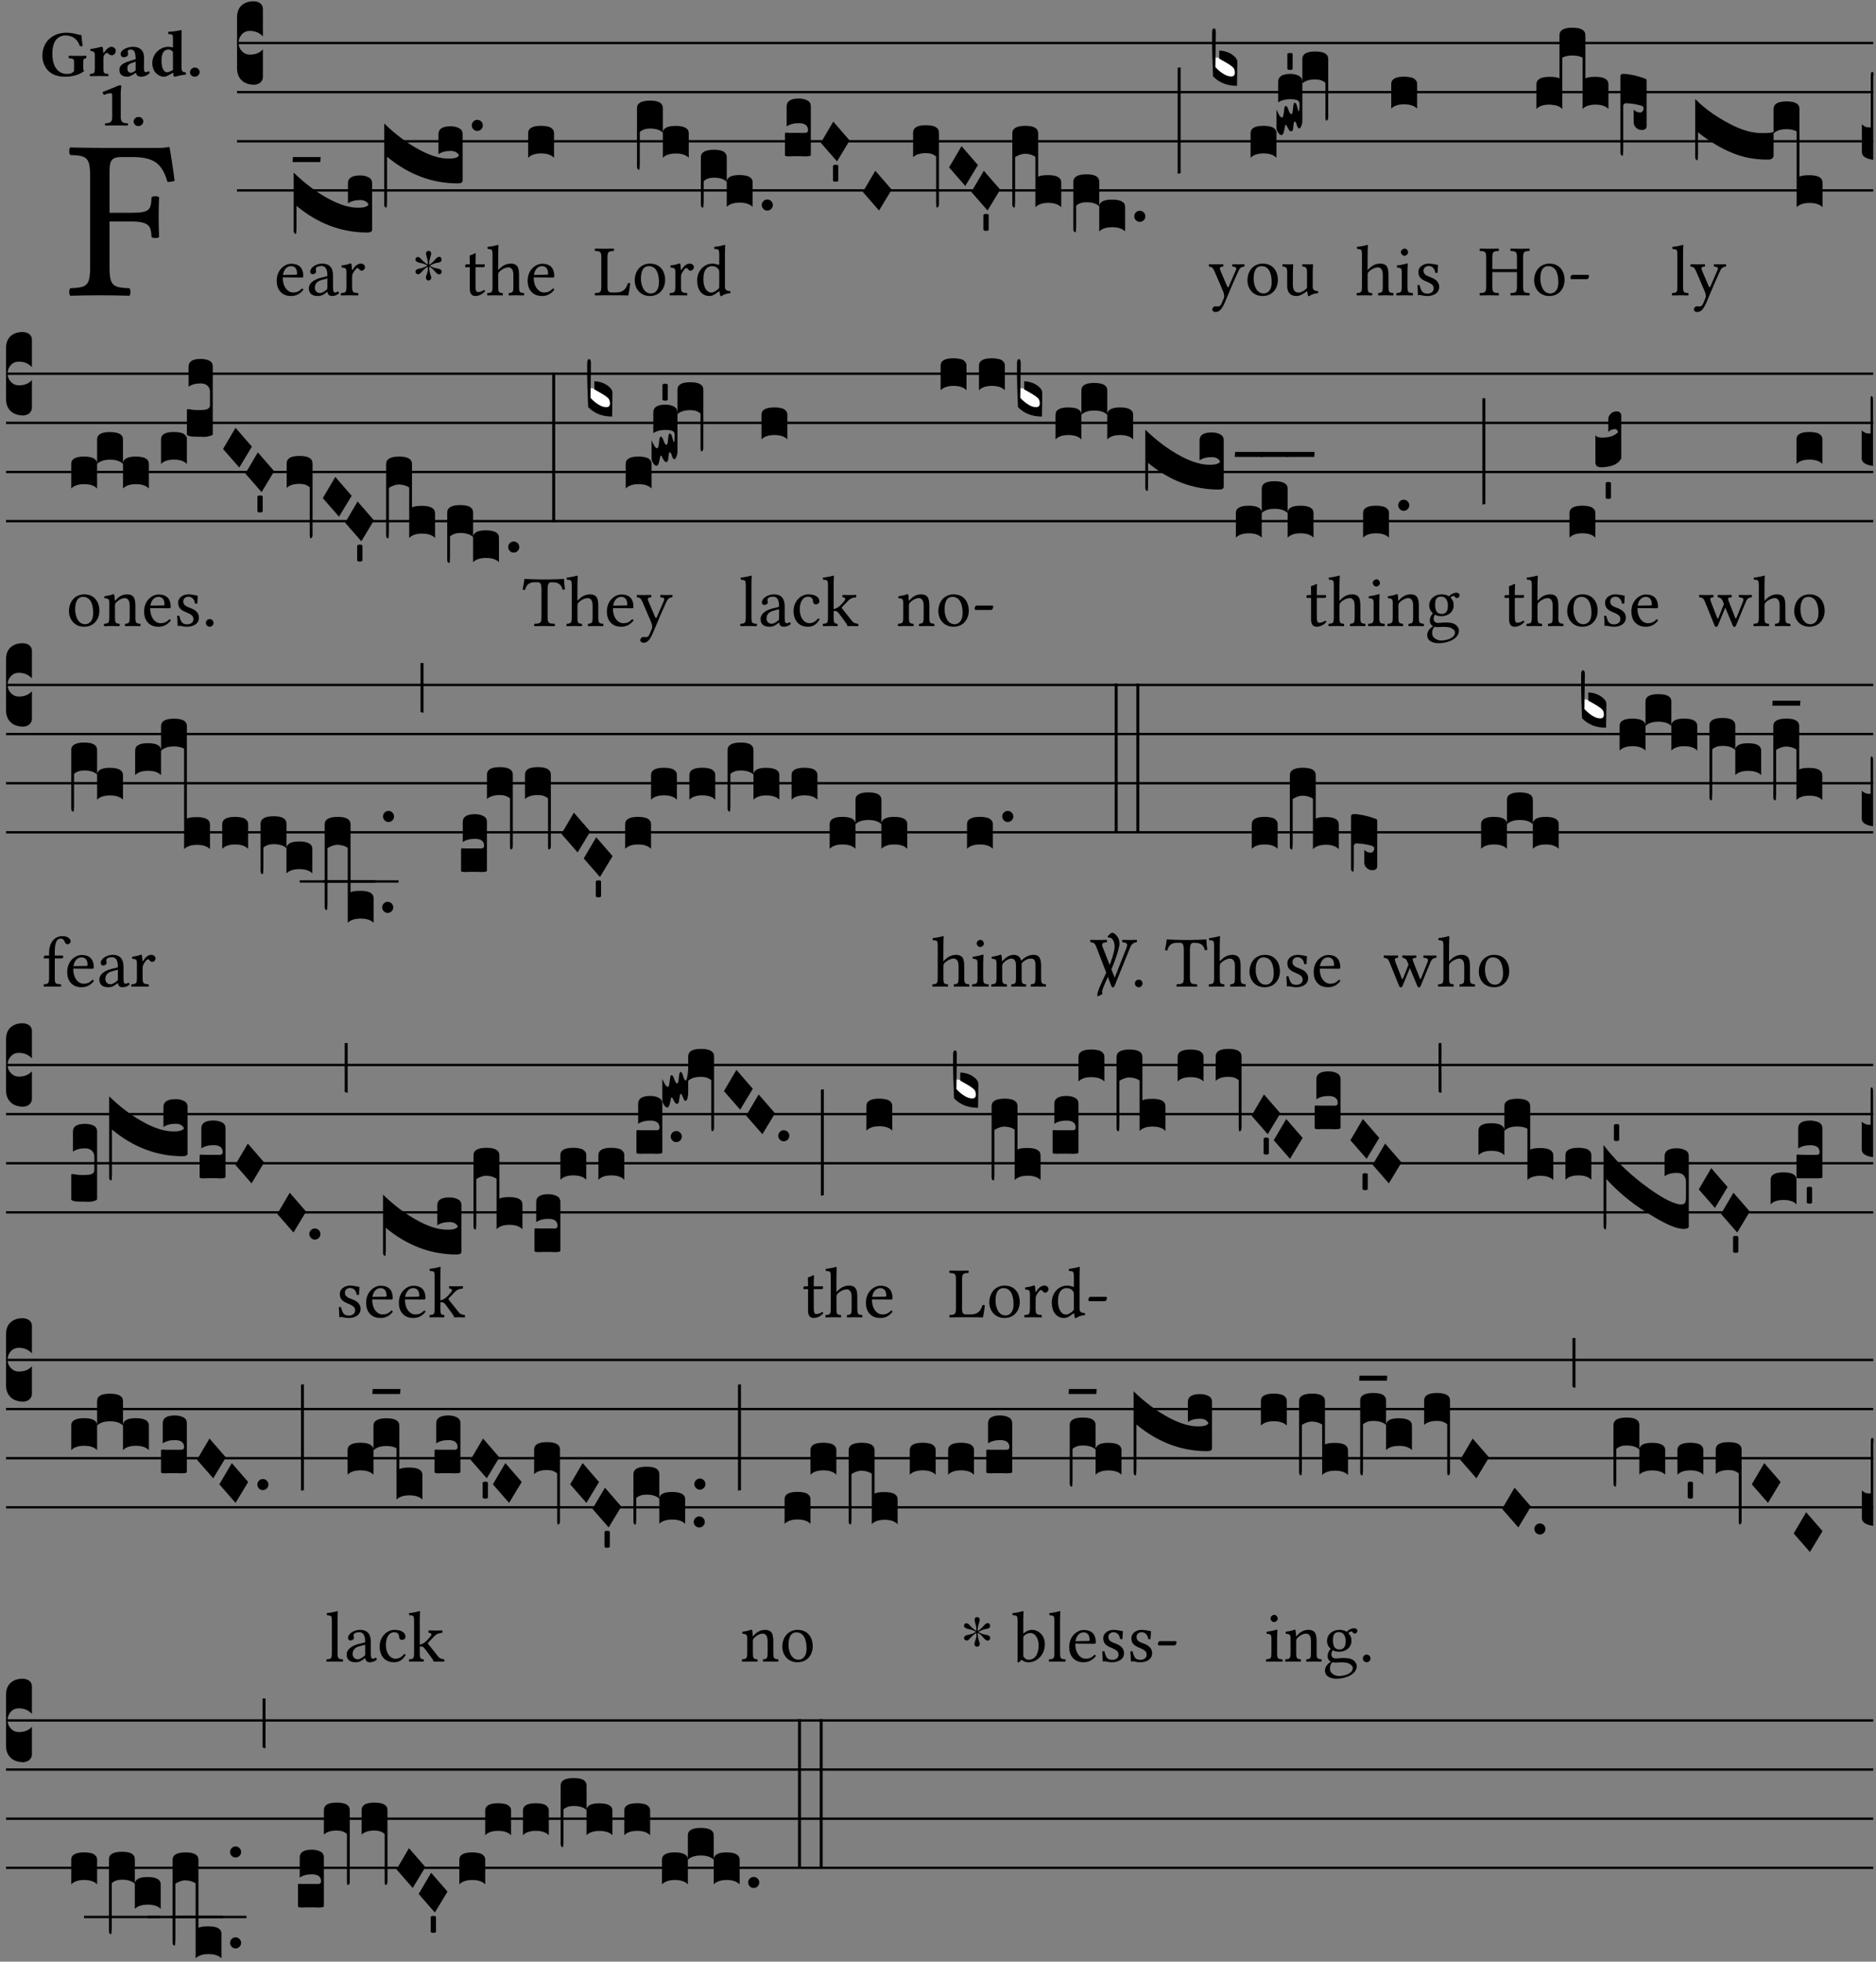 <?xml version="1.0" encoding="UTF-8" standalone="no"?>
<!DOCTYPE svg PUBLIC "-//W3C//DTD SVG 1.1//EN" "http://www.w3.org/Graphics/SVG/1.1/DTD/svg11.dtd">
<svg xmlns="http://www.w3.org/2000/svg" xmlns:xlink="http://www.w3.org/1999/xlink" version="1.1" width="311pt" height="325pt" viewBox="0 0 311 325">
<rect x="0" y="0" width="311" height="325" fill="#808080" stroke="none"/>
<g enable-background="new">
<clipPath id="cp0">
<path transform="matrix(1,0,0,-1,-71,16251)" d="M 0 0 L 453.543 0 L 453.543 16322.79 L 0 16322.79 Z "/>
</clipPath>
<g clip-path="url(#cp0)">
<symbol id="font_1_27">
<path d="M .271 .325 C .356 .325 .359 .302 .362 .257 C .368 .251 .389 .251 .395 .257 C .394 .282 .393 .311 .393 .345 C .393 .379 .394 .405 .395 .431 C .389 .437 .368 .437 .362 .431 C .359 .376 .356 .363 .271 .363 L .178 .363 L .178 .543 C .178 .597 .19 .607 .234 .607 L .279 .607 C .385 .607 .41 .567 .432 .498 C .444 .498 .455 .5 .463 .503 C .458 .544 .443 .64 .441 .648 C .441 .65 .44 .651 .437 .651 C .42 .648 .415 .647 .39 .647 L .135 .647 C .103 .647 .046 .648 .006 .649 C 0 .643 0 .622 .006 .616 C .076 .613 .093 .608 .093 .525 L .093 .124 C .093 .041 .076 .036 .006 .033 C 0 .027 0 .006 .006 0 C .041 .001 .091 .002 .136 .002 C .181 .002 .23 .001 .265 0 C .271 .006 .271 .027 .265 .033 C .195 .036 .178 .041 .178 .124 L .178 .325 L .271 .325 Z "/>
</symbol>
<use xlink:href="#font_1_27" transform="matrix(37.858,0,0,-37.858,11.421,48.998)"/>
<symbol id="font_2_28">
<path d="M .362 .668 C .264 .668 .175 .637 .106 .575 C .039 .515 0 .425 0 .317 C 0 .227 .036 .134 .105 .076 C .168 .022 .247 0 .352 0 C .464 0 .572 .034 .636 .088 C .626 .097 .621 .105 .621 .116 L .621 .233 C .621 .268 .636 .278 .664 .281 C .67 .287 .67 .312 .664 .318 C .636 .317 .589 .316 .551 .316 C .514 .316 .448 .317 .403 .318 C .397 .312 .397 .287 .403 .281 C .455 .277 .481 .273 .481 .233 L .481 .084 C .449 .052 .425 .042 .374 .042 C .205 .042 .151 .205 .151 .337 C .151 .423 .164 .501 .201 .552 C .24 .605 .295 .626 .348 .626 C .478 .626 .544 .549 .569 .463 C .585 .461 .601 .463 .613 .469 C .604 .511 .599 .561 .592 .633 C .54 .633 .487 .668 .362 .668 Z "/>
</symbol>
<symbol id="font_2_53">
<path d="M .208 .27 C .208 .306 .219 .321 .232 .336 C .24 .346 .249 .353 .264 .353 C .273 .353 .284 .344 .292 .334 C .299 .326 .316 .318 .339 .318 C .368 .318 .396 .348 .396 .39 C .396 .416 .366 .446 .33 .446 C .295 .446 .257 .416 .211 .35 L .207 .35 C .205 .38 .2 .429 .2 .429 C .199 .438 .191 .446 .177 .446 C .13 .434 .077 .42 .011 .413 C .009 .407 .011 .388 .013 .382 C .068 .377 .078 .368 .078 .311 L .078 .124 C .078 .041 .067 .039 .006 .034 C 0 .028 0 .006 .006 0 C .048 .001 .09 .002 .143 .002 C .196 .002 .237 .001 .28 0 C .286 .006 .286 .028 .28 .034 C .219 .038 .208 .041 .208 .124 L .208 .27 Z "/>
</symbol>
<symbol id="font_2_42">
<path d="M .251 .059 C .258 .018 .285 0 .329 0 C .384 0 .423 .021 .46 .056 C .458 .068 .454 .076 .442 .084 C .429 .074 .419 .07 .4 .07 C .378 .07 .372 .088 .372 .137 L .374 .281 C .374 .425 .285 .454 .203 .454 C .13 .454 .018 .412 .018 .346 C .018 .318 .03 .296 .069 .296 C .105 .296 .131 .318 .131 .342 C .131 .347 .13 .353 .129 .359 C .127 .369 .125 .379 .127 .389 C .128 .4 .136 .412 .169 .412 C .211 .412 .246 .394 .246 .267 L .179 .246 C .074 .213 0 .184 0 .105 C 0 .036 .038 0 .125 0 C .154 0 .212 .032 .245 .058 L .251 .059 M .246 .228 L .246 .096 C .221 .076 .196 .06 .178 .06 C .135 .06 .12 .089 .12 .12 C .12 .157 .123 .188 .194 .211 L .246 .228 Z "/>
</symbol>
<symbol id="font_2_45">
<path d="M .318 .058 C .32 .034 .322 .017 .322 .017 C .323 .005 .331 0 .345 0 C .382 .01 .442 .024 .511 .033 C .513 .039 .511 .059 .509 .065 C .455 .07 .444 .086 .444 .143 L .444 .593 C .444 .658 .447 .695 .447 .695 C .447 .704 .44 .708 .431 .708 C .394 .696 .314 .685 .243 .682 C .24 .67 .241 .657 .246 .648 C .309 .643 .314 .642 .314 .573 L .314 .443 C .295 .449 .271 .454 .242 .454 C .113 .454 0 .341 0 .208 C 0 .149 .021 .08 .07 .042 C .106 .014 .131 0 .187 0 C .214 0 .288 .044 .309 .058 L .318 .058 M .315 .105 C .294 .088 .241 .066 .229 .066 C .179 .066 .14 .122 .14 .239 C .14 .292 .146 .338 .165 .369 C .182 .396 .209 .412 .239 .412 C .265 .412 .29 .409 .314 .376 L .314 .13 C .314 .122 .314 .113 .315 .105 Z "/>
</symbol>
<symbol id="font_2_f">
<path d="M 0 .068 C 0 .03 .032 0 .072 0 C .112 0 .146 .032 .146 .07 C .146 .109 .114 .139 .074 .139 C .034 .139 0 .107 0 .068 Z "/>
</symbol>
<symbol id="font_2_12">
<path d="M .275 .124 L .275 .485 C .275 .538 .283 .595 .283 .595 C .283 .608 .275 .612 .266 .612 C .256 .612 .239 .608 .216 .597 C .155 .569 .087 .545 0 .509 C .001 .492 .008 .476 .022 .466 C .076 .489 .112 .491 .126 .491 C .139 .491 .145 .487 .145 .437 L .145 .124 C .145 .041 .097 .037 .042 .034 C .032 .028 .032 .006 .042 0 C .124 .001 .171 .002 .211 .002 C .251 .002 .296 .001 .378 0 C .388 .006 .388 .028 .378 .034 C .323 .037 .275 .041 .275 .124 Z "/>
</symbol>
<use xlink:href="#font_2_28" transform="matrix(10.909,0,0,-10.909,7.029,12.708)"/>
<use xlink:href="#font_2_53" transform="matrix(10.909,0,0,-10.909,14.873,12.62)"/>
<use xlink:href="#font_2_42" transform="matrix(10.909,0,0,-10.909,19.804,12.708)"/>
<use xlink:href="#font_2_45" transform="matrix(10.909,0,0,-10.909,25.247,12.708)"/>
<use xlink:href="#font_2_f" transform="matrix(10.909,0,0,-10.909,31.498,12.708)"/>
<use xlink:href="#font_2_12" transform="matrix(10.909,0,0,-10.909,17.017,20.802)"/>
<use xlink:href="#font_2_f" transform="matrix(10.909,0,0,-10.909,22.155,20.889)"/>
<path transform="matrix(1,0,0,-1,39.295,7.123)" stroke-width=".388" stroke-linecap="butt" stroke-miterlimit="10" stroke-linejoin="miter" fill="none" stroke="#000000" d="M 0 0 L 271.249 0 "/>
<path transform="matrix(1,0,0,-1,39.295,15.264)" stroke-width=".388" stroke-linecap="butt" stroke-miterlimit="10" stroke-linejoin="miter" fill="none" stroke="#000000" d="M 0 0 L 271.249 0 "/>
<path transform="matrix(1,0,0,-1,39.295,23.405)" stroke-width=".388" stroke-linecap="butt" stroke-miterlimit="10" stroke-linejoin="miter" fill="none" stroke="#000000" d="M 0 0 L 271.249 0 "/>
<path transform="matrix(1,0,0,-1,39.295,31.545)" stroke-width=".388" stroke-linecap="butt" stroke-miterlimit="10" stroke-linejoin="miter" fill="none" stroke="#000000" d="M 0 0 L 271.249 0 "/>
<symbol id="font_3_d">
<path d="M 0 .106 L 0 .432 C 0 .465 .01 .491 .029 .508 C .048 .526 .075 .535 .108 .535 C .127 .534 .141 .529 .151 .52 C .161 .511 .166 .5 .166 .486 L .166 .31 L .156 .319 C .137 .336 .112 .345 .082 .345 C .054 .345 .033 .332 .019 .306 C .013 .295 .01 .282 .01 .268 C .01 .255 .013 .242 .02 .23 C .027 .219 .035 .21 .046 .203 C .057 .196 .069 .193 .082 .193 C .113 .193 .137 .201 .156 .217 L .166 .227 L .166 .05 C .166 .039 .163 .03 .157 .023 C .152 .015 .145 .009 .136 .006 C .127 .002 .118 0 .108 0 C .075 .001 .048 .01 .029 .029 C .01 .047 0 .073 0 .106 Z "/>
</symbol>
<use xlink:href="#font_3_d" transform="matrix(25.843,0,0,-25.843,39.295,14.037)"/>
<symbol id="font_1_46">
<path d="M .349 .103 C .312 .065 .283 .049 .225 .049 C .189 .049 .147 .07 .116 .121 C .096 .154 .084 .2 .084 .258 L .35 .256 C .362 .256 .369 .262 .369 .273 C .369 .357 .339 .447 .2 .447 C .113 .447 0 .364 0 .212 C 0 .156 .014 .102 .047 .064 C .081 .024 .128 0 .2 0 C .276 0 .33 .035 .37 .087 C .367 .097 .361 .102 .349 .103 M .087 .292 C .106 .405 .176 .414 .2 .414 C .238 .414 .283 .393 .283 .309 C .283 .3 .279 .295 .268 .295 L .087 .292 Z "/>
</symbol>
<symbol id="font_1_42">
<path d="M .257 .058 C .263 .027 .274 0 .324 0 C .362 0 .398 .017 .419 .037 C .417 .049 .413 .058 .402 .064 C .395 .058 .378 .048 .365 .048 C .336 .048 .335 .087 .335 .133 L .335 .28 C .335 .422 .257 .449 .184 .449 C .102 .449 .019 .395 .019 .338 C .019 .314 .031 .302 .054 .302 C .083 .302 .101 .323 .101 .336 C .101 .343 .1 .35 .098 .354 C .097 .357 .096 .363 .096 .374 C .096 .405 .138 .416 .176 .416 C .21 .416 .257 .399 .257 .286 C .257 .279 .254 .275 .251 .274 L .165 .253 C .069 .229 0 .176 0 .108 C 0 .026 .056 0 .126 0 C .161 0 .191 .008 .235 .042 L .255 .058 L .257 .058 M .257 .243 L .257 .111 C .257 .098 .251 .091 .243 .085 C .217 .064 .183 .041 .155 .041 C .105 .041 .083 .081 .083 .112 C .083 .157 .104 .203 .178 .222 L .257 .243 Z "/>
</symbol>
<symbol id="font_1_53">
<path d="M .156 .36 C .154 .4 .153 .426 .148 .436 C .146 .441 .144 .444 .136 .444 C .108 .433 .082 .424 .013 .415 C .011 .409 .013 .393 .015 .387 C .069 .382 .08 .377 .08 .319 L .08 .124 C .08 .041 .068 .037 .006 .033 C 0 .027 0 .006 .006 0 C .041 .001 .08 .002 .12 .002 C .16 .002 .206 .001 .241 0 C .247 .006 .247 .027 .241 .033 C .171 .038 .159 .041 .159 .124 L .159 .263 C .159 .289 .171 .312 .183 .33 C .194 .346 .217 .379 .229 .379 C .238 .379 .247 .377 .255 .366 C .262 .356 .274 .343 .291 .343 C .315 .343 .338 .368 .338 .393 C .338 .412 .32 .441 .278 .441 C .231 .441 .19 .397 .167 .358 C .161 .347 .156 .355 .156 .36 Z "/>
</symbol>
<use xlink:href="#font_1_46" transform="matrix(11.955,0,0,-11.955,45.87,49.041)"/>
<use xlink:href="#font_1_42" transform="matrix(11.955,0,0,-11.955,51.202,49.041)"/>
<use xlink:href="#font_1_53" transform="matrix(11.955,0,0,-11.955,56.475,48.946)"/>
<symbol id="font_3_744">
<path d="M .426 .217 C .394 .217 .368 .21 .348 .196 L .348 .325 C .348 .358 .374 .375 .426 .375 C .447 .375 .465 .371 .48 .363 C .495 .356 .503 .343 .503 .325 L .503 .027 C .503 .015 .493 .009 .472 .009 C .307 .009 .155 .066 .018 .18 L .018 .047 C .018 .035 .018 .026 .017 .02 C .017 .014 .017 .01 .016 .007 C .016 .004 .016 .002 .015 .001 C .014 0 .013 0 .011 0 C .008 .001 .005 .003 .003 .007 C .001 .01 0 .015 0 .021 L 0 .393 C .073 .322 .149 .265 .23 .222 C .3 .185 .362 .167 .416 .168 C .451 .168 .473 .175 .48 .188 C .471 .207 .453 .217 .426 .217 Z "/>
</symbol>
<symbol id="font_3_7d">
<path d="M .002 .032 L .18 .032 L .178 0 L 0 0 L .002 .032 Z "/>
</symbol>
<symbol id="font_3_75d">
<path d="M .426 .363 C .394 .363 .368 .356 .348 .342 L .348 .471 C .348 .504 .374 .521 .426 .521 C .447 .521 .465 .517 .48 .509 C .495 .502 .503 .489 .503 .471 L .503 .173 C .503 .161 .493 .155 .472 .155 C .307 .155 .155 .212 .018 .326 L .018 .047 C .018 .035 .018 .026 .017 .02 C .017 .014 .017 .01 .016 .007 C .016 .004 .016 .002 .015 .001 C .014 0 .013 0 .011 0 C .008 .001 .006 .002 .004 .004 C .003 .005 .002 .008 .001 .011 C 0 .014 0 .017 0 .021 L 0 .539 C .073 .468 .149 .411 .23 .368 C .3 .331 .362 .313 .416 .314 C .451 .314 .473 .321 .48 .334 C .471 .353 .453 .363 .426 .363 Z "/>
</symbol>
<symbol id="font_3_b">
<path d="M .06 .01 C .053 .003 .044 0 .035 0 C .026 0 .018 .003 .011 .01 C .004 .017 0 .025 0 .035 C 0 .046 .004 .054 .011 .061 C .018 .068 .026 .071 .035 .071 C .044 .071 .053 .068 .06 .061 C .067 .054 .071 .046 .071 .035 C .071 .025 .067 .017 .06 .01 Z "/>
</symbol>
<use xlink:href="#font_3_744" transform="matrix(25.843,0,0,-25.843,48.687,38.755)"/>
<use xlink:href="#font_3_7d" transform="matrix(25.843,0,0,-25.843,48.506,26.843)"/>
<use xlink:href="#font_3_75d" transform="matrix(25.843,0,0,-25.843,63.694,34.388)"/>
<use xlink:href="#font_3_b" transform="matrix(25.843,0,0,-25.843,78.209,21.692)"/>
<symbol id="font_4_25">
<path d="M .172 .184 L .172 .191 C .145 .174 .128 .162 .12 .155 C .113 .149 .099 .134 .078 .11 C .064 .094 .05 .086 .036 .086 C .014 .089 .002 .101 0 .121 C 0 .14 .013 .154 .039 .161 C .046 .163 .053 .165 .062 .166 C .097 .173 .128 .184 .154 .199 C .157 .201 .161 .203 .165 .206 L .154 .213 C .135 .226 .107 .236 .068 .243 C .024 .251 .001 .267 0 .29 C 0 .307 .008 .319 .023 .324 C .027 .325 .031 .326 .034 .326 C .048 .326 .064 .315 .082 .294 C .11 .263 .139 .24 .168 .223 L .172 .221 L .172 .234 C .172 .261 .167 .292 .157 .325 C .15 .348 .147 .365 .147 .376 C .147 .393 .155 .404 .171 .409 C .174 .41 .178 .411 .182 .411 C .199 .411 .21 .403 .216 .387 C .217 .383 .218 .379 .218 .374 C .218 .365 .215 .349 .208 .328 C .197 .296 .191 .268 .191 .245 L .191 .219 L .198 .223 C .221 .236 .245 .257 .27 .287 C .293 .314 .312 .328 .326 .328 C .345 .328 .356 .319 .361 .301 C .362 .297 .362 .293 .362 .289 C .362 .27 .352 .257 .331 .251 C .325 .25 .318 .248 .311 .247 C .277 .242 .244 .23 .213 .213 L .199 .205 L .207 .2 C .234 .183 .267 .172 .304 .166 C .338 .161 .357 .15 .362 .134 L .363 .122 C .363 .101 .354 .089 .336 .086 L .328 .085 C .311 .085 .291 .099 .268 .128 C .242 .159 .219 .179 .198 .188 L .191 .191 L .191 .184 C .191 .145 .198 .108 .211 .072 C .216 .058 .219 .047 .219 .04 C .219 .023 .211 .01 .195 .003 C .19 .001 .185 0 .18 0 C .165 0 .154 .008 .148 .023 C .146 .028 .145 .032 .145 .037 C .145 .049 .149 .064 .156 .083 C .167 .113 .173 .138 .173 .158 L .173 .167 L .172 .184 Z "/>
</symbol>
<use xlink:href="#font_4_25" transform="matrix(11.955,0,0,-11.955,68.871,46.471)"/>
<symbol id="font_1_55">
<path d="M .018 .439 C .004 .439 0 .427 0 .419 L 0 .406 C 0 .401 .001 .4 .005 .4 L .064 .4 L .064 .099 C .064 .028 .095 0 .141 0 C .187 0 .237 .022 .276 .066 C .274 .076 .268 .082 .258 .083 C .232 .063 .202 .055 .176 .055 C .149 .055 .143 .085 .143 .147 L .143 .4 L .247 .4 C .257 .4 .271 .404 .271 .413 L .271 .433 C .271 .437 .268 .439 .263 .439 L .143 .439 L .143 .478 C .143 .543 .147 .583 .147 .583 C .147 .589 .144 .592 .139 .592 C .135 .592 .126 .588 .117 .583 C .106 .577 .096 .572 .083 .569 C .071 .565 .061 .562 .061 .555 C .061 .543 .064 .55 .064 .439 L .018 .439 Z "/>
</symbol>
<symbol id="font_1_49">
<path d="M .155 .288 C .155 .309 .164 .321 .172 .33 C .21 .367 .261 .389 .3 .389 C .32 .389 .341 .376 .353 .353 C .363 .333 .365 .306 .365 .276 L .365 .124 C .365 .042 .355 .038 .303 .033 C .298 .027 .298 .006 .303 0 C .331 .001 .365 .002 .405 .002 C .445 .002 .478 .001 .511 0 C .516 .006 .516 .027 .511 .033 C .455 .038 .444 .042 .444 .124 L .444 .273 C .444 .328 .44 .377 .417 .407 C .4 .429 .369 .441 .334 .441 C .285 .441 .225 .428 .164 .36 C .164 .359 .163 .359 .162 .358 C .159 .354 .154 .348 .154 .36 L .155 .585 C .155 .65 .159 .69 .159 .69 C .159 .697 .155 .7 .146 .7 C .121 .69 .046 .676 .006 .673 C .004 .665 .006 .649 .012 .643 C .015 .643 .018 .643 .021 .643 C .065 .64 .076 .64 .076 .561 L .076 .124 C .076 .041 .064 .037 .006 .033 C 0 .027 0 .006 .006 0 C .039 .001 .076 .002 .116 .002 C .154 .002 .187 .001 .215 0 C .221 .006 .221 .027 .215 .033 C .164 .037 .155 .041 .155 .124 L .155 .288 Z "/>
</symbol>
<use xlink:href="#font_1_55" transform="matrix(11.955,0,0,-11.955,77.12,49.041)"/>
<use xlink:href="#font_1_49" transform="matrix(11.955,0,0,-11.955,80.742,48.946)"/>
<use xlink:href="#font_1_46" transform="matrix(11.955,0,0,-11.955,87.473,49.041)"/>
<symbol id="font_3_40">
<path d="M .082 .205 C .101 .205 .116 .203 .128 .2 C .141 .197 .15 .191 .156 .184 C .163 .177 .166 .169 .166 .158 L .166 0 C .148 .019 .12 .028 .083 .028 C .046 .028 .018 .019 0 0 L 0 .158 C 0 .189 .027 .205 .082 .205 Z "/>
</symbol>
<use xlink:href="#font_3_40" transform="matrix(25.843,0,0,-25.843,87.558,26.144)"/>
<symbol id="font_1_2d">
<path d="M .136 .002 L .349 .002 C .376 .002 .468 0 .468 0 C .478 .05 .488 .115 .494 .167 C .484 .172 .473 .174 .461 .172 C .441 .1 .404 .041 .298 .041 L .235 .041 C .196 .041 .178 .06 .178 .111 L .178 .525 C .178 .608 .195 .613 .265 .616 C .271 .622 .271 .643 .265 .649 C .22 .648 .173 .647 .135 .647 C .099 .647 .052 .648 .006 .649 C 0 .643 0 .622 .006 .616 C .076 .613 .093 .608 .093 .525 L .093 .124 C .093 .041 .076 .036 .006 .033 C 0 .027 0 .006 .006 0 C .045 .001 .102 .002 .136 .002 Z "/>
</symbol>
<symbol id="font_1_50">
<path d="M 0 .215 C 0 .113 .068 0 .21 0 C .274 0 .323 .023 .357 .056 C .402 .1 .422 .163 .422 .224 C .422 .328 .365 .449 .212 .449 C .146 .449 .092 .422 .055 .379 C .019 .336 0 .278 0 .215 M .197 .414 C .283 .414 .336 .336 .336 .192 C .336 .066 .271 .035 .224 .035 C .12 .035 .086 .161 .086 .238 C .086 .325 .107 .414 .197 .414 Z "/>
</symbol>
<symbol id="font_1_45">
<path d="M .295 .063 C .3 .067 .309 .069 .31 .062 C .313 .038 .321 .003 .321 .003 C .329 0 .334 .001 .34 .003 C .362 .021 .397 .036 .458 .043 C .464 .049 .464 .064 .458 .07 C .394 .075 .385 .094 .385 .143 L .385 .596 C .385 .661 .389 .701 .389 .701 C .389 .708 .385 .711 .376 .711 C .351 .701 .276 .687 .236 .684 C .234 .676 .236 .66 .242 .654 C .245 .654 .248 .654 .251 .654 C .295 .651 .306 .651 .306 .572 L .306 .444 C .306 .437 .304 .435 .297 .435 C .293 .435 .252 .452 .219 .452 C .153 .452 .109 .43 .069 .392 C .026 .349 0 .29 0 .216 C 0 .093 .062 .003 .17 .003 C .209 .003 .246 .023 .295 .063 M .306 .137 C .306 .118 .304 .11 .29 .098 C .253 .066 .221 .05 .196 .05 C .142 .05 .086 .109 .086 .234 C .086 .306 .1 .346 .115 .367 C .146 .414 .188 .417 .208 .417 C .244 .417 .269 .404 .289 .381 C .303 .365 .306 .358 .306 .327 L .306 .137 Z "/>
</symbol>
<use xlink:href="#font_1_2d" transform="matrix(11.955,0,0,-11.955,98.575,48.946)"/>
<use xlink:href="#font_1_50" transform="matrix(11.955,0,0,-11.955,105.222,49.041)"/>
<use xlink:href="#font_1_53" transform="matrix(11.955,0,0,-11.955,110.997,48.946)"/>
<use xlink:href="#font_1_45" transform="matrix(11.955,0,0,-11.955,115.576,49.077)"/>
<symbol id="font_3_1ae">
<path d="M 0 .021 L 0 .395 C 0 .427 .028 .443 .084 .443 C .112 .443 .133 .439 .146 .431 C .159 .423 .166 .411 .166 .395 L .166 .241 C .17 .268 .197 .281 .248 .281 C .304 .281 .332 .265 .332 .234 L .332 .077 C .314 .095 .286 .104 .249 .104 C .212 .104 .184 .095 .166 .077 L .166 .238 C .149 .255 .121 .264 .083 .264 C .056 .264 .035 .257 .018 .242 L .018 .047 C .018 .035 .018 .026 .017 .02 C .017 .014 .017 .01 .016 .007 C .016 .004 .016 .002 .015 .001 C .014 0 .013 0 .011 0 C .008 .001 .005 .003 .003 .007 C .001 .01 0 .015 0 .021 Z "/>
</symbol>
<symbol id="font_3_1b8">
<path d="M 0 .021 L 0 .323 C 0 .355 .028 .371 .084 .371 C .112 .371 .133 .367 .146 .359 C .159 .351 .166 .339 .166 .323 L .166 .169 C .17 .196 .197 .209 .248 .209 C .304 .209 .332 .193 .332 .162 L .332 .005 C .314 .023 .286 .032 .249 .032 C .212 .032 .184 .023 .166 .005 L .166 .166 C .149 .183 .121 .192 .083 .192 C .056 .192 .035 .185 .018 .17 L .018 .047 C .018 .036 .018 .027 .017 .021 C .017 .015 .017 .01 .016 .007 C .016 .004 .016 .002 .015 .001 C .014 0 .013 0 .011 0 C .008 .001 .006 .002 .004 .004 C .003 .006 .002 .008 .001 .011 C 0 .014 0 .017 0 .021 Z "/>
</symbol>
<symbol id="font_3_104">
<path d="M .131 0 C .126 0 .118 0 .107 .001 C .096 .001 .087 .001 .078 .001 C .07 .001 .06 .001 .049 .001 C .038 0 .031 0 .028 0 C .016 0 .008 .001 .005 .002 C .002 .003 0 .005 0 .009 L 0 .143 C 0 .149 .002 .152 .006 .152 L .01 .152 C .015 .151 .036 .151 .075 .151 L .109 .151 C .12 .151 .128 .151 .132 .151 C .137 .152 .14 .153 .143 .155 C .146 .158 .148 .162 .148 .168 C .148 .198 .128 .213 .089 .213 C .057 .213 .031 .206 .011 .192 L .011 .321 C .011 .354 .037 .371 .089 .371 C .11 .371 .128 .367 .143 .359 C .158 .352 .166 .339 .166 .321 L .166 .01 C .166 .008 .165 .006 .164 .005 C .163 .004 .161 .003 .158 .002 C .155 .001 .151 .001 .146 .001 C .142 0 .137 0 .131 0 Z "/>
</symbol>
<symbol id="font_3_1a">
<path d="M 0 .119 L .08 .255 L .185 .134 L .104 0 L 0 .119 Z "/>
</symbol>
<symbol id="font_3_59">
<path d="M 0 .103 C .004 .107 .01 .109 .017 .109 C .025 .109 .031 .107 .034 .103 L .034 .006 C .031 .002 .026 0 .017 0 C .009 0 .003 .002 0 .006 L 0 .103 Z "/>
</symbol>
<symbol id="font_3_f3">
<path d="M 0 .48 C 0 .496 .007 .508 .02 .516 C .034 .524 .055 .528 .083 .528 C .138 .528 .166 .512 .166 .48 L .166 .021 C .166 .009 .162 .002 .155 0 C .153 0 .152 0 .151 .001 C .15 .002 .15 .004 .149 .007 C .149 .01 .149 .014 .148 .02 C .148 .026 .148 .035 .148 .047 L .148 .327 C .131 .342 .11 .349 .083 .349 C .045 .349 .017 .34 0 .323 L 0 .48 Z "/>
</symbol>
<symbol id="font_3_1b4">
<path d="M 0 .021 L 0 .476 C 0 .508 .028 .524 .084 .524 C .139 .524 .166 .508 .166 .476 L .166 .198 C .179 .205 .2 .208 .23 .208 C .286 .208 .314 .192 .314 .16 L .314 .002 C .296 .021 .268 .03 .231 .03 C .194 .03 .166 .021 .148 .002 L .148 .325 C .144 .328 .14 .331 .135 .333 C .13 .335 .125 .337 .12 .339 C .115 .34 .109 .342 .102 .343 C .096 .344 .09 .344 .083 .345 C .071 .345 .058 .342 .045 .337 C .032 .332 .023 .327 .018 .323 L .018 .047 C .018 .035 .018 .026 .017 .02 C .017 .014 .017 .01 .016 .007 C .016 .004 .016 .002 .015 .001 C .014 0 .013 0 .011 0 C .008 .001 .006 .002 .004 .004 C .003 .005 .002 .008 .001 .011 C 0 .014 0 .017 0 .021 Z "/>
</symbol>
<symbol id="font_3_34">
<path d="M .019 .682 L .019 .003 C .009 .002 .003 .001 0 0 L 0 .679 C .003 .681 .01 .682 .019 .682 Z "/>
</symbol>
<use xlink:href="#font_3_1ae" transform="matrix(25.843,0,0,-25.843,105.6,28.12)"/>
<use xlink:href="#font_3_1b8" transform="matrix(25.843,0,0,-25.843,116.188,34.401)"/>
<use xlink:href="#font_3_b" transform="matrix(25.843,0,0,-25.843,126.284,34.887)"/>
<use xlink:href="#font_3_104" transform="matrix(25.843,0,0,-25.843,130.127,25.912)"/>
<use xlink:href="#font_3_1a" transform="matrix(25.843,0,0,-25.843,136.071,26.739)"/>
<use xlink:href="#font_3_59" transform="matrix(25.843,0,0,-25.843,138.091,30.107)"/>
<use xlink:href="#font_3_1a" transform="matrix(25.843,0,0,-25.843,143.041,34.878)"/>
<use xlink:href="#font_3_f3" transform="matrix(25.843,0,0,-25.843,151.369,34.388)"/>
<use xlink:href="#font_3_1a" transform="matrix(25.843,0,0,-25.843,157.336,30.809)"/>
<use xlink:href="#font_3_1a" transform="matrix(25.843,0,0,-25.843,161.028,34.878)"/>
<use xlink:href="#font_3_59" transform="matrix(25.843,0,0,-25.843,163.025,38.247)"/>
<use xlink:href="#font_3_1b4" transform="matrix(25.843,0,0,-25.843,167.818,34.388)"/>
<use xlink:href="#font_3_1b8" transform="matrix(25.843,0,0,-25.843,177.941,38.47)"/>
<use xlink:href="#font_3_b" transform="matrix(25.843,0,0,-25.843,188.036,36.755)"/>
<use xlink:href="#font_3_34" transform="matrix(25.843,0,0,-25.843,195.234,28.792)"/>
<symbol id="font_1_5a">
<path d="M .194 .072 C .21 .1 .223 .128 .235 .158 C .315 .351 .36 .454 .412 .566 C .432 .608 .446 .624 .493 .63 C .499 .636 .499 .657 .493 .663 C .473 .662 .45 .661 .422 .661 C .392 .661 .361 .662 .331 .663 C .325 .657 .325 .636 .331 .63 C .363 .627 .395 .621 .379 .585 L .28 .356 C .273 .34 .264 .337 .256 .357 L .167 .565 C .149 .607 .144 .626 .2 .63 C .206 .636 .206 .657 .2 .663 C .163 .662 .123 .661 .087 .661 C .053 .661 .026 .662 .006 .663 C 0 .657 0 .636 .006 .63 C .046 .625 .059 .616 .085 .555 L .198 .292 C .207 .272 .222 .226 .212 .198 C .2 .165 .188 .137 .173 .106 C .162 .086 .148 .077 .123 .077 C .109 .077 .105 .08 .094 .08 C .065 .08 .05 .05 .05 .037 C .05 .016 .07 0 .097 0 C .118 0 .158 .008 .194 .072 Z "/>
</symbol>
<symbol id="font_1_56">
<path d="M .197 .003 C .236 .003 .283 .023 .332 .063 C .337 .067 .346 .069 .347 .062 C .35 .037 .358 .003 .358 .003 C .366 0 .371 .001 .377 .003 C .399 .021 .434 .036 .495 .043 C .501 .049 .501 .064 .495 .07 C .431 .075 .422 .094 .422 .143 L .422 .335 C .422 .365 .426 .438 .426 .438 C .426 .441 .423 .444 .418 .444 C .413 .443 .398 .442 .383 .442 C .351 .442 .315 .443 .281 .444 C .275 .438 .275 .417 .281 .411 C .33 .408 .343 .396 .343 .33 L .343 .137 C .343 .118 .341 .11 .327 .098 C .29 .066 .252 .05 .227 .05 C .197 .05 .147 .064 .147 .153 L .147 .335 C .147 .365 .151 .438 .151 .438 C .151 .441 .148 .444 .143 .444 C .138 .443 .123 .442 .108 .442 C .076 .442 .04 .443 .006 .444 C 0 .438 0 .417 .006 .411 C .054 .407 .068 .396 .068 .331 L .068 .139 C .068 .07 .098 .003 .197 .003 Z "/>
</symbol>
<use xlink:href="#font_1_5a" transform="matrix(11.955,0,0,-11.955,200.369,51.695)"/>
<use xlink:href="#font_1_50" transform="matrix(11.955,0,0,-11.955,206.8,49.041)"/>
<use xlink:href="#font_1_56" transform="matrix(11.955,0,0,-11.955,212.575,49.077)"/>
<symbol id="font_3_3a">
<path d="M 0 .065 L 0 .128 L .027 .124 L .076 .097 C .102 .082 .119 .07 .126 .061 C .133 .052 .137 .04 .137 .025 C .137 .008 .129 0 .112 0 C .101 0 .087 .005 .068 .016 C .049 .027 .033 .038 .02 .049 L 0 .065 Z "/>
</symbol>
<use xlink:href="#font_3_3a" transform="matrix(25.843,0,0,-25.843,201.327,12.796)" fill="#ffffff"/>
<symbol id="font_3_39">
<path d="M .046 .226 C .058 .226 .07 .224 .082 .221 C .094 .218 .105 .214 .114 .209 C .123 .204 .132 .198 .139 .192 C .146 .186 .152 .18 .156 .173 C .16 .166 .162 .16 .162 .155 L .16 0 C .096 0 .045 .02 .006 .061 C .002 .16 0 .225 0 .255 L 0 .341 C 0 .359 .004 .368 .013 .368 C .02 .368 .024 .359 .024 .342 L .021 .12 C .057 .08 .091 .06 .123 .06 C .138 .06 .146 .068 .146 .084 C .146 .097 .143 .108 .136 .116 C .129 .124 .114 .135 .09 .149 L .046 .174 L .046 .226 Z "/>
</symbol>
<symbol id="font_3_10e">
<path d="M 0 .046 L 0 .165 C .001 .163 .003 .158 .006 .151 C .009 .144 .012 .138 .015 .133 C .018 .128 .021 .123 .025 .119 C .029 .115 .033 .113 .036 .113 C .04 .113 .043 .119 .045 .131 C .047 .143 .049 .156 .05 .169 C .052 .181 .055 .188 .059 .188 C .065 .188 .071 .18 .077 .162 C .083 .144 .089 .135 .096 .135 C .101 .135 .104 .147 .106 .171 C .108 .195 .111 .208 .116 .208 C .121 .208 .126 .204 .129 .195 C .132 .185 .135 .176 .137 .167 C .139 .157 .141 .153 .143 .153 C .146 .153 .148 .17 .148 .202 C .148 .212 .143 .22 .134 .224 C .125 .228 .11 .231 .089 .231 C .057 .231 .031 .224 .011 .21 L .011 .343 C .011 .376 .037 .393 .089 .393 C .11 .393 .128 .389 .143 .381 C .158 .373 .166 .361 .166 .343 L .166 .094 C .166 .081 .164 .069 .159 .059 C .155 .049 .151 .043 .146 .043 C .143 .043 .14 .045 .137 .05 C .134 .054 .132 .06 .13 .066 C .129 .072 .127 .077 .124 .082 C .121 .086 .119 .088 .116 .088 C .113 .088 .11 .077 .108 .056 C .107 .035 .103 .025 .096 .025 C .089 .025 .084 .028 .079 .036 C .075 .042 .071 .049 .068 .056 C .065 .063 .062 .067 .059 .067 C .057 .066 .054 .055 .05 .034 C .046 .012 .04 .001 .033 .001 C .026 -0 .018 .005 .011 .017 C .004 .027 0 .037 0 .046 Z "/>
</symbol>
<symbol id="font_3_f2">
<path d="M 0 .395 C 0 .411 .007 .423 .02 .431 C .034 .439 .055 .443 .083 .443 C .138 .443 .166 .427 .166 .395 L .166 .021 C .166 .009 .162 .002 .155 0 C .153 0 .152 0 .151 .001 C .15 .002 .15 .004 .149 .007 C .149 .01 .149 .014 .148 .02 C .148 .026 .148 .035 .148 .047 L .148 .242 C .131 .257 .11 .264 .083 .264 C .045 .264 .017 .255 0 .238 L 0 .395 Z "/>
</symbol>
<use xlink:href="#font_3_39" transform="matrix(25.843,0,0,-25.843,200.939,14.218)"/>
<use xlink:href="#font_3_40" transform="matrix(25.843,0,0,-25.843,207.321,26.144)"/>
<use xlink:href="#font_3_10e" transform="matrix(25.843,0,0,-25.843,211.611,22.4)"/>
<use xlink:href="#font_3_59" transform="matrix(25.843,0,0,-25.843,213.413,11.587)"/>
<use xlink:href="#font_3_f2" transform="matrix(25.843,0,0,-25.843,215.901,19.981)"/>
<symbol id="font_1_4a">
<path d="M .157 .124 L .157 .323 C .157 .373 .161 .437 .161 .437 C .161 .441 .156 .444 .148 .444 C .12 .433 .08 .424 .011 .415 C .009 .409 .011 .393 .013 .387 C .068 .382 .078 .376 .078 .319 L .078 .124 C .078 .041 .067 .038 .006 .033 C 0 .027 0 .006 .006 0 C .039 .001 .078 .002 .118 .002 C .158 .002 .196 .001 .229 0 C .235 .006 .235 .027 .229 .033 C .168 .037 .157 .041 .157 .124 M .066 .601 C .066 .575 .09 .549 .114 .549 C .142 .549 .166 .576 .166 .597 C .166 .621 .145 .649 .118 .649 C .094 .649 .066 .625 .066 .601 Z "/>
</symbol>
<symbol id="font_1_54">
<path d="M 0 .148 C .004 .099 .007 .052 .007 .01 C .017 .012 .027 .013 .032 .013 C .039 .013 .045 .013 .052 .011 C .079 .004 .106 0 .143 0 C .199 0 .302 .027 .302 .126 C .302 .194 .253 .234 .185 .259 C .125 .282 .085 .297 .085 .352 C .085 .393 .121 .416 .155 .416 C .177 .416 .235 .408 .248 .323 C .254 .317 .274 .318 .28 .324 C .283 .36 .285 .397 .286 .43 C .255 .435 .207 .449 .155 .449 C .081 .449 .014 .401 .014 .337 C .014 .264 .047 .233 .124 .201 C .207 .167 .226 .146 .226 .103 C .226 .054 .178 .033 .141 .033 C .102 .033 .08 .046 .07 .057 C .048 .08 .037 .124 .031 .149 C .025 .155 .006 .154 0 .148 Z "/>
</symbol>
<use xlink:href="#font_1_49" transform="matrix(11.955,0,0,-11.955,224.872,48.946)"/>
<use xlink:href="#font_1_4a" transform="matrix(11.955,0,0,-11.955,231.448,48.946)"/>
<use xlink:href="#font_1_54" transform="matrix(11.955,0,0,-11.955,234.975,49.041)"/>
<use xlink:href="#font_3_40" transform="matrix(25.843,0,0,-25.843,230.636,18.004)"/>
<symbol id="font_1_29">
<path d="M .605 .124 L .605 .525 C .605 .608 .622 .613 .692 .616 C .698 .622 .698 .643 .692 .649 C .651 .648 .6 .647 .562 .647 C .525 .647 .477 .648 .433 .649 C .427 .643 .427 .622 .433 .616 C .503 .613 .52 .608 .52 .525 L .52 .365 L .178 .365 L .178 .525 C .178 .608 .195 .613 .265 .616 C .271 .622 .271 .643 .265 .649 C .227 .648 .186 .647 .135 .647 C .085 .647 .044 .648 .006 .649 C 0 .643 0 .622 .006 .616 C .076 .613 .093 .608 .093 .525 L .093 .124 C .093 .041 .076 .036 .006 .033 C 0 .027 0 .006 .006 0 C .05 .001 .098 .002 .136 .002 C .172 .002 .221 .001 .265 0 C .271 .006 .271 .027 .265 .033 C .195 .036 .178 .041 .178 .124 L .178 .323 L .52 .323 L .52 .124 C .52 .041 .503 .036 .433 .033 C .427 .027 .427 .006 .433 0 C .478 .001 .526 .002 .563 .002 C .6 .002 .648 .001 .692 0 C .698 .006 .698 .027 .692 .033 C .622 .036 .605 .041 .605 .124 Z "/>
</symbol>
<symbol id="font_1_e">
<path d="M .231 0 C .244 0 .258 .028 .258 .04 C .258 .05 .254 .06 .244 .06 L .025 .06 C .013 .06 0 .037 0 .019 C 0 .009 .006 0 .015 0 L .231 0 Z "/>
</symbol>
<use xlink:href="#font_1_29" transform="matrix(11.955,0,0,-11.955,245.264,48.946)"/>
<use xlink:href="#font_1_50" transform="matrix(11.955,0,0,-11.955,254.326,49.041)"/>
<use xlink:href="#font_1_e" transform="matrix(11.955,0,0,-11.955,260.34,46.256)"/>
<symbol id="font_3_524">
<path d="M 0 .158 C 0 .19 .028 .206 .084 .206 C .114 .206 .135 .203 .148 .196 L .148 .473 C .148 .505 .175 .521 .23 .521 C .286 .521 .314 .505 .314 .473 L .314 .196 C .327 .203 .348 .206 .378 .206 C .434 .206 .462 .19 .462 .158 L .462 0 C .444 .019 .416 .028 .379 .028 C .342 .028 .314 .019 .296 0 L .296 .329 C .279 .338 .258 .343 .231 .343 C .204 .343 .183 .338 .166 .329 L .166 0 C .163 .003 .16 .005 .157 .008 C .154 .01 .151 .012 .148 .014 C .145 .015 .141 .017 .137 .019 C .134 .02 .13 .022 .126 .023 C .122 .024 .118 .024 .113 .025 C .108 .026 .103 .026 .098 .027 C .093 .028 .088 .028 .083 .028 C .046 .028 .018 .019 0 0 L 0 .158 Z "/>
</symbol>
<symbol id="font_3_1e3">
<path d="M 0 .021 L 0 .512 C .001 .521 .007 .525 .02 .525 C .056 .524 .101 .515 .154 .496 C .163 .493 .168 .49 .168 .485 L .168 .19 C .168 .186 .167 .183 .166 .18 C .165 .177 .163 .174 .16 .172 C .157 .17 .154 .168 .15 .167 C .147 .166 .143 .165 .138 .165 C .123 .165 .111 .17 .1 .18 C .09 .19 .085 .201 .085 .214 L .085 .296 C .095 .284 .109 .278 .128 .277 C .133 .277 .137 .28 .141 .285 C .146 .29 .148 .296 .149 .303 C .148 .312 .144 .317 .138 .32 C .126 .324 .109 .328 .087 .332 C .065 .335 .048 .337 .035 .337 C .032 .337 .028 .336 .024 .333 C .021 .33 .019 .326 .018 .322 L .018 .047 C .018 .036 .018 .027 .017 .021 C .017 .015 .017 .01 .016 .007 C .016 .004 .016 .002 .015 .001 C .014 0 .013 0 .011 0 C .008 .001 .005 .004 .003 .007 C .001 .01 0 .015 0 .021 Z "/>
</symbol>
<use xlink:href="#font_3_524" transform="matrix(25.843,0,0,-25.843,254.704,18.055)"/>
<use xlink:href="#font_3_1e3" transform="matrix(25.843,0,0,-25.843,268.633,25.808)"/>
<symbol id="font_1_4d">
<path d="M .078 .124 C .078 .041 .067 .036 .006 .033 C 0 .027 0 .006 .006 0 C .041 .001 .078 .002 .118 .002 C .158 .002 .196 .001 .229 0 C .235 .006 .235 .027 .229 .033 C .168 .036 .157 .041 .157 .124 L .157 .585 C .157 .65 .161 .69 .161 .69 C .161 .697 .157 .7 .148 .7 C .123 .69 .048 .676 .008 .673 C .006 .665 .008 .649 .014 .643 C .072 .639 .078 .636 .078 .561 L .078 .124 Z "/>
</symbol>
<use xlink:href="#font_1_4d" transform="matrix(11.955,0,0,-11.955,277.137,48.946)"/>
<use xlink:href="#font_1_5a" transform="matrix(11.955,0,0,-11.955,280.21,51.695)"/>
<symbol id="font_3_8e5">
<path d="M .503 .63 C .503 .662 .531 .678 .587 .678 C .642 .678 .669 .662 .669 .63 L .669 .196 C .682 .202 .703 .205 .733 .205 C .789 .205 .817 .189 .817 .157 L .817 0 C .799 .018 .771 .027 .734 .027 C .697 .027 .669 .018 .651 0 L .651 .486 C .634 .495 .613 .5 .586 .5 C .549 .5 .521 .491 .503 .473 L .503 .329 C .503 .322 .5 .317 .493 .312 C .487 .307 .479 .305 .469 .305 C .384 .304 .306 .319 .235 .349 C .164 .378 .091 .422 .018 .48 L .018 .348 C .018 .336 .018 .327 .017 .321 C .017 .315 .017 .311 .016 .308 C .016 .305 .016 .303 .015 .302 C .014 .301 .013 .301 .011 .301 C .008 .302 .005 .304 .003 .308 C .001 .311 0 .316 0 .322 L 0 .693 C .069 .624 .153 .567 .25 .52 C .315 .489 .376 .474 .433 .475 C .468 .475 .491 .477 .503 .482 L .503 .63 Z "/>
</symbol>
<symbol id="font_3_14">
<path d="M 0 .049 L 0 .228 C .006 .223 .011 .218 .016 .215 C .021 .212 .027 .21 .033 .209 C .04 .208 .048 .208 .057 .208 L .057 .535 C .057 .554 .06 .564 .065 .564 L .066 .564 C .072 .564 .075 .559 .075 .548 C .075 .543 .074 .537 .073 .53 L .073 0 C .024 .007 0 .024 0 .049 Z "/>
</symbol>
<use xlink:href="#font_3_8e5" transform="matrix(25.843,0,0,-25.843,281.023,34.323)"/>
<use xlink:href="#font_3_14" transform="matrix(25.843,0,0,-25.843,308.657,26.48)"/>
<path transform="matrix(1,0,0,-1,1,61.918)" stroke-width=".388" stroke-linecap="butt" stroke-miterlimit="10" stroke-linejoin="miter" fill="none" stroke="#000000" d="M 0 0 L 309.543 0 "/>
<path transform="matrix(1,0,0,-1,1,70.059)" stroke-width=".388" stroke-linecap="butt" stroke-miterlimit="10" stroke-linejoin="miter" fill="none" stroke="#000000" d="M 0 0 L 309.543 0 "/>
<path transform="matrix(1,0,0,-1,1,78.199)" stroke-width=".388" stroke-linecap="butt" stroke-miterlimit="10" stroke-linejoin="miter" fill="none" stroke="#000000" d="M 0 0 L 309.543 0 "/>
<path transform="matrix(1,0,0,-1,1,86.34)" stroke-width=".388" stroke-linecap="butt" stroke-miterlimit="10" stroke-linejoin="miter" fill="none" stroke="#000000" d="M 0 0 L 309.543 0 "/>
<use xlink:href="#font_3_d" transform="matrix(25.843,0,0,-25.843,1,68.831)"/>
<symbol id="font_1_4f">
<path d="M .164 .36 C .158 .353 .152 .351 .152 .36 C .151 .387 .149 .426 .144 .436 C .142 .441 .14 .444 .132 .444 C .104 .433 .078 .424 .009 .415 C .007 .409 .009 .393 .011 .387 C .065 .382 .076 .377 .076 .319 L .076 .124 C .076 .042 .066 .038 .006 .033 C 0 .027 0 .006 .006 0 C .036 .001 .076 .002 .116 .002 C .156 .002 .186 .001 .216 0 C .222 .006 .222 .027 .216 .033 C .165 .038 .155 .042 .155 .124 L .155 .288 C .155 .309 .164 .321 .172 .33 C .21 .367 .255 .389 .294 .389 C .314 .389 .335 .376 .347 .353 C .357 .333 .359 .306 .359 .276 L .359 .124 C .359 .042 .349 .038 .297 .033 C .292 .027 .292 .006 .297 0 C .327 .001 .359 .002 .399 .002 C .439 .002 .475 .001 .505 0 C .51 .006 .51 .027 .505 .033 C .449 .038 .438 .042 .438 .124 L .438 .273 C .438 .328 .434 .376 .411 .407 C .394 .429 .363 .441 .328 .441 C .279 .441 .223 .428 .164 .36 Z "/>
</symbol>
<symbol id="font_1_f">
<path d="M 0 .053 C 0 .024 .024 0 .053 0 C .082 0 .106 .024 .106 .053 C .106 .082 .082 .106 .053 .106 C .024 .106 0 .082 0 .053 Z "/>
</symbol>
<use xlink:href="#font_1_50" transform="matrix(11.955,0,0,-11.955,11.432,103.835)"/>
<use xlink:href="#font_1_4f" transform="matrix(11.955,0,0,-11.955,17.207,103.74)"/>
<use xlink:href="#font_1_46" transform="matrix(11.955,0,0,-11.955,23.889,103.835)"/>
<use xlink:href="#font_1_54" transform="matrix(11.955,0,0,-11.955,29.365,103.835)"/>
<use xlink:href="#font_1_f" transform="matrix(11.955,0,0,-11.955,34.135,103.835)"/>
<symbol id="font_3_51e">
<path d="M 0 .158 C 0 .189 .027 .205 .082 .205 C .138 .205 .166 .189 .166 .158 L .166 0 C .148 .019 .12 .028 .083 .028 C .046 .028 .018 .019 0 0 L 0 .158 M .166 .315 C .166 .346 .193 .362 .248 .362 C .304 .362 .332 .346 .332 .315 L .332 .158 C .314 .176 .286 .185 .249 .185 C .212 .185 .184 .176 .166 .158 L .166 .315 M .332 .158 C .332 .189 .359 .205 .414 .205 C .47 .205 .498 .189 .498 .158 L .498 0 C .48 .019 .452 .028 .415 .028 C .378 .028 .35 .019 .332 0 L .332 .158 Z "/>
</symbol>
<symbol id="font_3_105">
<path d="M 0 .016 L 0 .169 C 0 .175 .002 .178 .006 .178 L .01 .178 C .031 .174 .051 .172 .069 .172 C .073 .172 .077 .172 .081 .172 C .085 .172 .089 .172 .092 .172 C .096 .173 .099 .173 .102 .173 C .117 .173 .128 .176 .136 .181 C .144 .186 .148 .193 .148 .202 L .148 .289 C .148 .299 .146 .308 .142 .315 C .138 .323 .131 .33 .122 .335 C .113 .34 .102 .343 .089 .343 C .057 .343 .031 .336 .011 .322 L .011 .451 C .011 .484 .037 .5 .089 .5 C .11 .5 .128 .496 .143 .489 C .158 .482 .166 .469 .166 .451 L .166 .017 C .166 .013 .16 .009 .147 .006 C .135 .002 .122 0 .107 0 C .104 0 .099 0 .094 .001 C .089 .001 .082 .001 .074 .001 C .052 .001 .036 .002 .027 .003 C .009 .006 0 .011 0 .016 Z "/>
</symbol>
<symbol id="font_3_26">
<path d="M 0 .96 L .019 .96 L .019 0 L 0 0 L 0 .96 Z "/>
</symbol>
<use xlink:href="#font_3_51e" transform="matrix(25.843,0,0,-25.843,11.809,80.938)"/>
<use xlink:href="#font_3_40" transform="matrix(25.843,0,0,-25.843,26.695,76.869)"/>
<use xlink:href="#font_3_105" transform="matrix(25.843,0,0,-25.843,30.984,72.385)"/>
<use xlink:href="#font_3_1a" transform="matrix(25.843,0,0,-25.843,36.979,77.463)"/>
<use xlink:href="#font_3_1a" transform="matrix(25.843,0,0,-25.843,40.675,81.533)"/>
<use xlink:href="#font_3_59" transform="matrix(25.843,0,0,-25.843,42.672,84.901)"/>
<use xlink:href="#font_3_f3" transform="matrix(25.843,0,0,-25.843,47.523,89.182)"/>
<use xlink:href="#font_3_1a" transform="matrix(25.843,0,0,-25.843,53.517,85.603)"/>
<use xlink:href="#font_3_1a" transform="matrix(25.843,0,0,-25.843,57.213,89.674)"/>
<use xlink:href="#font_3_59" transform="matrix(25.843,0,0,-25.843,59.21,93.042)"/>
<use xlink:href="#font_3_1b4" transform="matrix(25.843,0,0,-25.843,64.009,89.182)"/>
<use xlink:href="#font_3_1b8" transform="matrix(25.843,0,0,-25.843,74.139,93.266)"/>
<use xlink:href="#font_3_b" transform="matrix(25.843,0,0,-25.843,84.25,91.549)"/>
<use xlink:href="#font_3_26" transform="matrix(25.843,0,0,-25.843,91.544,86.508)"/>
<symbol id="font_1_35">
<path d="M .347 .124 L .347 .506 C .347 .57 .357 .608 .393 .608 L .415 .608 C .49 .608 .537 .582 .554 .505 C .565 .505 .579 .506 .588 .51 C .581 .556 .576 .607 .575 .652 C .575 .653 .573 .655 .572 .655 C .538 .652 .427 .647 .348 .647 L .262 .647 C .185 .647 .067 .652 .029 .655 C .027 .655 .025 .653 .025 .652 C .021 .607 .011 .555 0 .507 C .01 .503 .022 .502 .034 .502 C .054 .582 .1 .608 .166 .608 L .215 .608 C .252 .608 .262 .57 .262 .509 L .262 .124 C .262 .041 .245 .036 .165 .033 C .159 .027 .159 .006 .165 0 C .214 .001 .265 .002 .305 .002 C .343 .002 .394 .001 .444 0 C .45 .006 .45 .027 .444 .033 C .364 .036 .347 .041 .347 .124 Z "/>
</symbol>
<use xlink:href="#font_1_35" transform="matrix(11.955,0,0,-11.955,86.631,103.74)"/>
<use xlink:href="#font_1_49" transform="matrix(11.955,0,0,-11.955,93.876,103.74)"/>
<use xlink:href="#font_1_46" transform="matrix(11.955,0,0,-11.955,100.606,103.835)"/>
<use xlink:href="#font_1_5a" transform="matrix(11.955,0,0,-11.955,105.544,106.489)"/>
<use xlink:href="#font_3_3a" transform="matrix(25.843,0,0,-25.843,97.733,67.59)" fill="#ffffff"/>
<use xlink:href="#font_3_39" transform="matrix(25.843,0,0,-25.843,97.345,69.011)"/>
<use xlink:href="#font_3_40" transform="matrix(25.843,0,0,-25.843,103.727,80.938)"/>
<use xlink:href="#font_3_10e" transform="matrix(25.843,0,0,-25.843,108.017,77.196)"/>
<use xlink:href="#font_3_59" transform="matrix(25.843,0,0,-25.843,109.819,66.382)"/>
<use xlink:href="#font_3_f2" transform="matrix(25.843,0,0,-25.843,112.307,74.774)"/>
<symbol id="font_1_44">
<path d="M .361 .101 C .357 .11 .349 .114 .34 .115 C .306 .071 .263 .049 .22 .049 C .147 .049 .086 .123 .086 .24 C .086 .35 .134 .416 .2 .416 C .259 .416 .267 .381 .271 .346 C .274 .319 .288 .31 .309 .31 C .33 .31 .358 .323 .358 .354 C .358 .409 .301 .449 .205 .449 C .106 .449 0 .36 0 .218 C 0 .089 .072 0 .198 0 C .258 0 .311 .019 .361 .101 Z "/>
</symbol>
<symbol id="font_1_4c">
<path d="M .073 .124 C .073 .041 .062 .037 .006 .033 C 0 .027 0 .006 .006 0 C .039 .001 .073 .002 .113 .002 C .148 .002 .181 .001 .204 0 C .21 .006 .21 .027 .204 .033 C .163 .037 .152 .041 .152 .124 L .152 .211 C .171 .21 .185 .209 .195 .206 C .206 .198 .215 .189 .227 .173 L .3 .075 C .329 .036 .341 .017 .342 .005 C .342 .002 .343 0 .346 0 C .366 .001 .388 .002 .408 .002 C .439 .002 .47 .001 .49 0 C .496 .006 .496 .027 .49 .033 C .456 .037 .431 .041 .404 .075 L .272 .241 C .268 .246 .265 .25 .265 .255 C .265 .259 .265 .261 .269 .265 L .357 .356 C .387 .388 .422 .396 .462 .4 C .468 .406 .468 .427 .462 .433 C .439 .432 .411 .431 .375 .431 C .337 .431 .3 .432 .277 .433 C .271 .427 .271 .406 .277 .4 C .333 .396 .309 .361 .3 .349 C .277 .32 .246 .286 .22 .267 C .198 .251 .171 .239 .152 .236 L .152 .585 C .152 .65 .156 .69 .156 .69 C .156 .697 .152 .7 .143 .7 C .118 .69 .043 .676 .003 .673 C .001 .665 .003 .649 .009 .643 C .012 .643 .015 .643 .018 .643 C .062 .64 .073 .64 .073 .561 L .073 .124 Z "/>
</symbol>
<use xlink:href="#font_1_4d" transform="matrix(11.955,0,0,-11.955,122.696,103.74)"/>
<use xlink:href="#font_1_42" transform="matrix(11.955,0,0,-11.955,126.08,103.835)"/>
<use xlink:href="#font_1_44" transform="matrix(11.955,0,0,-11.955,131.555,103.835)"/>
<use xlink:href="#font_1_4c" transform="matrix(11.955,0,0,-11.955,136.385,103.74)"/>
<use xlink:href="#font_3_40" transform="matrix(25.843,0,0,-25.843,126.236,72.799)"/>
<use xlink:href="#font_1_4f" transform="matrix(11.955,0,0,-11.955,148.828,103.74)"/>
<use xlink:href="#font_1_50" transform="matrix(11.955,0,0,-11.955,155.559,103.835)"/>
<use xlink:href="#font_1_e" transform="matrix(11.955,0,0,-11.955,161.572,101.05)"/>
<use xlink:href="#font_3_40" transform="matrix(25.843,0,0,-25.843,155.936,64.657)"/>
<use xlink:href="#font_3_40" transform="matrix(25.843,0,0,-25.843,162.293,64.657)"/>
<use xlink:href="#font_3_3a" transform="matrix(25.843,0,0,-25.843,168.986,67.59)" fill="#ffffff"/>
<use xlink:href="#font_3_39" transform="matrix(25.843,0,0,-25.843,168.598,69.011)"/>
<use xlink:href="#font_3_51e" transform="matrix(25.843,0,0,-25.843,174.981,72.799)"/>
<use xlink:href="#font_3_744" transform="matrix(25.843,0,0,-25.843,189.866,81.34)"/>
<use xlink:href="#font_3_51e" transform="matrix(25.843,0,0,-25.843,204.88,89.08)"/>
<use xlink:href="#font_3_7d" transform="matrix(25.843,0,0,-25.843,204.699,75.703)"/>
<use xlink:href="#font_3_7d" transform="matrix(25.843,0,0,-25.843,208.989,75.703)"/>
<use xlink:href="#font_3_7d" transform="matrix(25.843,0,0,-25.843,213.279,75.703)"/>
<symbol id="font_1_48">
<path d="M .412 .625 C .431 .625 .449 .643 .449 .663 C .449 .684 .43 .7 .403 .7 C .377 .7 .329 .683 .303 .649 C .291 .657 .258 .677 .199 .677 C .11 .677 .028 .617 .028 .525 C .028 .471 .052 .44 .08 .413 C .052 .389 .036 .346 .036 .312 C .036 .276 .056 .248 .082 .235 C .028 .203 0 .157 0 .114 C 0 .027 .082 0 .159 0 C .294 0 .44 .065 .44 .173 C .44 .205 .425 .23 .396 .254 C .357 .286 .287 .287 .25 .287 C .232 .287 .207 .285 .183 .282 C .168 .281 .158 .28 .153 .28 C .124 .28 .089 .294 .089 .337 C .089 .357 .095 .378 .107 .395 C .131 .381 .159 .374 .198 .374 C .286 .374 .367 .429 .367 .527 C .367 .574 .353 .601 .324 .631 C .331 .641 .351 .655 .364 .655 C .371 .655 .378 .652 .384 .643 C .388 .635 .401 .625 .412 .625 M .1 .228 C .111 .225 .127 .223 .14 .223 C .171 .223 .199 .226 .213 .226 C .263 .226 .305 .225 .334 .209 C .373 .187 .385 .173 .385 .147 C .385 .075 .279 .037 .189 .037 C .153 .037 .069 .066 .069 .134 C .069 .168 .071 .193 .1 .228 M .287 .517 C .287 .424 .24 .405 .203 .405 C .119 .405 .11 .476 .11 .54 C .11 .61 .135 .646 .19 .646 C .253 .646 .287 .6 .287 .517 Z "/>
</symbol>
<use xlink:href="#font_1_55" transform="matrix(11.955,0,0,-11.955,216.586,103.835)"/>
<use xlink:href="#font_1_49" transform="matrix(11.955,0,0,-11.955,220.208,103.74)"/>
<use xlink:href="#font_1_4a" transform="matrix(11.955,0,0,-11.955,226.784,103.74)"/>
<use xlink:href="#font_1_4f" transform="matrix(11.955,0,0,-11.955,229.976,103.74)"/>
<use xlink:href="#font_1_48" transform="matrix(11.955,0,0,-11.955,236.599,106.561)"/>
<use xlink:href="#font_3_40" transform="matrix(25.843,0,0,-25.843,225.972,89.08)"/>
<use xlink:href="#font_3_b" transform="matrix(25.843,0,0,-25.843,231.793,84.628)"/>
<use xlink:href="#font_3_34" transform="matrix(25.843,0,0,-25.843,245.746,83.588)"/>
<use xlink:href="#font_1_55" transform="matrix(11.955,0,0,-11.955,249.411,103.835)"/>
<use xlink:href="#font_1_49" transform="matrix(11.955,0,0,-11.955,253.033,103.74)"/>
<use xlink:href="#font_1_50" transform="matrix(11.955,0,0,-11.955,259.812,103.835)"/>
<use xlink:href="#font_1_54" transform="matrix(11.955,0,0,-11.955,265.921,103.835)"/>
<use xlink:href="#font_1_46" transform="matrix(11.955,0,0,-11.955,270.452,103.835)"/>
<symbol id="font_3_109">
<path d="M .045 0 L .035 0 C .012 0 0 .011 0 .032 L 0 .206 C .006 .195 .02 .19 .043 .19 C .09 .19 .124 .202 .146 .225 C .141 .238 .135 .245 .126 .245 C .107 .244 .093 .238 .083 .226 L .083 .309 C .083 .317 .085 .325 .09 .332 C .095 .34 .101 .346 .109 .351 C .118 .356 .127 .358 .136 .358 C .145 .358 .153 .356 .158 .351 C .163 .346 .166 .34 .166 .333 L .166 .057 C .149 .022 .109 .003 .045 0 Z "/>
</symbol>
<use xlink:href="#font_3_40" transform="matrix(25.843,0,0,-25.843,260.189,89.08)"/>
<use xlink:href="#font_3_109" transform="matrix(25.843,0,0,-25.843,264.479,77.412)"/>
<use xlink:href="#font_3_59" transform="matrix(25.843,0,0,-25.843,266.185,82.663)"/>
<symbol id="font_1_58">
<path d="M .198 .41 C .204 .416 .204 .437 .198 .443 C .168 .442 .133 .441 .097 .441 C .059 .441 .032 .442 .006 .443 C 0 .437 0 .416 .006 .41 C .053 .405 .064 .395 .085 .343 L .216 .02 C .222 .006 .23 0 .24 0 C .249 0 .257 .006 .264 .022 L .365 .268 L .468 .02 C .474 .006 .482 0 .492 0 C .501 0 .509 .006 .515 .021 L .646 .338 C .662 .379 .679 .407 .73 .41 C .736 .416 .736 .437 .73 .443 C .71 .442 .688 .441 .658 .441 C .628 .441 .586 .442 .556 .443 C .55 .437 .55 .416 .556 .41 C .631 .406 .621 .377 .607 .342 L .523 .134 C .513 .109 .509 .109 .501 .13 L .415 .349 C .396 .396 .398 .406 .451 .41 C .457 .416 .457 .437 .451 .443 C .421 .442 .381 .441 .351 .441 C .326 .441 .293 .442 .263 .443 C .257 .437 .257 .416 .263 .41 C .31 .406 .322 .377 .34 .332 L .346 .316 L .276 .139 C .263 .106 .261 .105 .248 .137 L .168 .343 C .149 .391 .15 .407 .198 .41 Z "/>
</symbol>
<use xlink:href="#font_1_58" transform="matrix(11.955,0,0,-11.955,281.651,103.859)"/>
<use xlink:href="#font_1_49" transform="matrix(11.955,0,0,-11.955,290.665,103.74)"/>
<use xlink:href="#font_1_50" transform="matrix(11.955,0,0,-11.955,297.444,103.835)"/>
<symbol id="font_3_16">
<path d="M 0 .049 L 0 .228 C .009 .22 .018 .215 .025 .212 C .032 .209 .043 .208 .057 .208 L .057 .429 C .057 .442 .059 .448 .064 .448 L .065 .448 C .07 .447 .073 .437 .073 .416 L .073 0 C .024 .007 0 .024 0 .049 Z "/>
</symbol>
<use xlink:href="#font_3_40" transform="matrix(25.843,0,0,-25.843,297.821,76.869)"/>
<use xlink:href="#font_3_16" transform="matrix(25.843,0,0,-25.843,308.623,77.205)"/>
<path transform="matrix(1,0,0,-1,1,113.475)" stroke-width=".388" stroke-linecap="butt" stroke-miterlimit="10" stroke-linejoin="miter" fill="none" stroke="#000000" d="M 0 0 L 309.543 0 "/>
<path transform="matrix(1,0,0,-1,1,121.615)" stroke-width=".388" stroke-linecap="butt" stroke-miterlimit="10" stroke-linejoin="miter" fill="none" stroke="#000000" d="M 0 0 L 309.543 0 "/>
<path transform="matrix(1,0,0,-1,1,129.756)" stroke-width=".388" stroke-linecap="butt" stroke-miterlimit="10" stroke-linejoin="miter" fill="none" stroke="#000000" d="M 0 0 L 309.543 0 "/>
<path transform="matrix(1,0,0,-1,1,137.896)" stroke-width=".388" stroke-linecap="butt" stroke-miterlimit="10" stroke-linejoin="miter" fill="none" stroke="#000000" d="M 0 0 L 309.543 0 "/>
<use xlink:href="#font_3_d" transform="matrix(25.843,0,0,-25.843,1,120.387)"/>
<symbol id="font_1_47">
<path d="M .155 .124 L .155 .392 L .248 .392 C .257 .392 .271 .396 .271 .405 L .271 .425 C .271 .429 .268 .431 .263 .431 L .155 .431 L .155 .488 C .155 .642 .201 .666 .234 .666 C .264 .666 .28 .654 .294 .619 C .302 .601 .313 .587 .334 .587 C .351 .587 .375 .608 .375 .628 C .375 .645 .364 .663 .343 .679 C .317 .697 .291 .7 .253 .7 C .169 .7 .076 .627 .076 .471 L .076 .431 L .025 .431 C .007 .431 .002 .419 .002 .411 L .002 .398 C .002 .393 .003 .392 .007 .392 L .076 .392 L .076 .124 C .076 .041 .06 .037 .006 .033 C 0 .027 0 .006 .006 0 C .041 .001 .076 .002 .116 .002 C .156 .002 .204 .001 .239 0 C .245 .006 .245 .027 .239 .033 C .161 .037 .155 .041 .155 .124 Z "/>
</symbol>
<use xlink:href="#font_1_47" transform="matrix(11.955,0,0,-11.955,7.229,163.468)"/>
<use xlink:href="#font_1_46" transform="matrix(11.955,0,0,-11.955,11.138,163.564)"/>
<use xlink:href="#font_1_42" transform="matrix(11.955,0,0,-11.955,16.47,163.564)"/>
<use xlink:href="#font_1_53" transform="matrix(11.955,0,0,-11.955,21.743,163.468)"/>
<symbol id="font_3_521">
<path d="M 0 .632 C 0 .663 .027 .679 .082 .679 C .138 .679 .166 .663 .166 .632 L .166 .474 C .148 .493 .12 .502 .083 .502 C .046 .502 .018 .493 0 .474 L 0 .632 M .166 .788 C .166 .82 .194 .836 .25 .836 C .305 .836 .332 .82 .332 .788 L .332 .196 C .345 .202 .367 .205 .396 .205 C .452 .205 .48 .189 .48 .157 L .48 0 C .462 .018 .434 .027 .397 .027 C .36 .027 .332 .018 .314 0 L .314 .644 C .297 .653 .276 .658 .249 .658 C .212 .658 .184 .649 .166 .63 L .166 .788 Z "/>
</symbol>
<use xlink:href="#font_3_1ae" transform="matrix(25.843,0,0,-25.843,11.809,134.472)"/>
<use xlink:href="#font_3_521" transform="matrix(25.843,0,0,-25.843,22.405,140.674)"/>
<use xlink:href="#font_3_40" transform="matrix(25.843,0,0,-25.843,36.843,140.635)"/>
<use xlink:href="#font_3_1b8" transform="matrix(25.843,0,0,-25.843,43.2,144.822)"/>
<path transform="matrix(1,0,0,-1,49.69,146.037)" stroke-width=".388" stroke-linecap="butt" stroke-miterlimit="10" stroke-linejoin="miter" fill="none" stroke="#000000" d="M 0 0 L 12.558 0 "/>
<path transform="matrix(1,0,0,-1,53.514,146.037)" stroke-width=".388" stroke-linecap="butt" stroke-miterlimit="10" stroke-linejoin="miter" fill="none" stroke="#000000" d="M 0 0 L 12.558 0 "/>
<symbol id="font_3_1b0">
<path d="M 0 .103 L 0 .631 C 0 .663 .028 .679 .084 .679 C .139 .679 .166 .663 .166 .631 L .166 .196 C .179 .202 .2 .205 .23 .205 C .286 .205 .314 .189 .314 .157 L .314 0 C .296 .018 .268 .027 .231 .027 C .194 .027 .166 .018 .148 0 L .148 .48 C .144 .483 .14 .486 .135 .488 C .13 .49 .125 .492 .12 .494 C .115 .495 .109 .497 .102 .498 C .096 .499 .09 .499 .083 .5 C .071 .5 .058 .497 .045 .492 C .032 .487 .023 .482 .018 .478 L .018 .129 C .018 .118 .018 .109 .017 .103 C .017 .097 .017 .092 .016 .089 C .016 .086 .016 .084 .015 .083 C .014 .082 .013 .082 .011 .082 C .008 .083 .006 .084 .004 .086 C .003 .088 .002 .09 .001 .093 C 0 .096 0 .099 0 .103 Z "/>
</symbol>
<symbol id="font_3_2a">
<path d="M 0 .319 L .019 .319 L .019 0 C .01 .001 .003 .003 0 .007 L 0 .319 Z "/>
</symbol>
<use xlink:href="#font_3_1b0" transform="matrix(25.843,0,0,-25.843,53.824,152.885)"/>
<use xlink:href="#font_3_b" transform="matrix(25.843,0,0,-25.843,63.356,151.247)"/>
<use xlink:href="#font_3_b" transform="matrix(25.843,0,0,-25.843,63.49,136.184)"/>
<use xlink:href="#font_3_2a" transform="matrix(25.843,0,0,-25.843,69.716,118.087)"/>
<use xlink:href="#font_3_104" transform="matrix(25.843,0,0,-25.843,76.433,144.474)"/>
<use xlink:href="#font_3_f3" transform="matrix(25.843,0,0,-25.843,80.723,140.74)"/>
<use xlink:href="#font_3_f3" transform="matrix(25.843,0,0,-25.843,87.029,140.74)"/>
<use xlink:href="#font_3_1a" transform="matrix(25.843,0,0,-25.843,93.071,141.23)"/>
<use xlink:href="#font_3_1a" transform="matrix(25.843,0,0,-25.843,96.771,145.301)"/>
<use xlink:href="#font_3_59" transform="matrix(25.843,0,0,-25.843,98.768,148.669)"/>
<use xlink:href="#font_3_40" transform="matrix(25.843,0,0,-25.843,103.638,140.635)"/>
<use xlink:href="#font_3_40" transform="matrix(25.843,0,0,-25.843,107.928,132.496)"/>
<use xlink:href="#font_3_40" transform="matrix(25.843,0,0,-25.843,114.285,132.496)"/>
<use xlink:href="#font_3_1ae" transform="matrix(25.843,0,0,-25.843,120.618,134.472)"/>
<use xlink:href="#font_3_40" transform="matrix(25.843,0,0,-25.843,131.223,132.496)"/>
<use xlink:href="#font_3_51e" transform="matrix(25.843,0,0,-25.843,137.537,140.635)"/>
<symbol id="font_1_4e">
<path d="M .15 .36 C .149 .39 .147 .426 .142 .436 C .14 .441 .138 .444 .13 .444 C .102 .433 .076 .424 .007 .415 C .005 .409 .007 .393 .009 .387 C .063 .382 .074 .377 .074 .319 L .074 .124 C .074 .042 .061 .037 .006 .033 C 0 .027 0 .006 .006 0 C .036 .001 .074 .002 .114 .002 C .154 .002 .185 .001 .215 0 C .221 .006 .221 .027 .215 .033 C .164 .038 .153 .042 .153 .124 L .153 .288 C .153 .309 .162 .321 .17 .33 C .21 .369 .247 .389 .278 .389 C .316 .389 .344 .365 .344 .298 L .344 .124 C .344 .042 .336 .037 .282 .033 C .277 .027 .277 .006 .282 0 C .307 .001 .344 .002 .384 .002 C .424 .002 .457 .001 .482 0 C .487 .006 .487 .027 .482 .033 C .432 .037 .423 .042 .423 .124 L .423 .283 C .423 .297 .423 .311 .422 .323 C .47 .376 .515 .389 .554 .389 C .592 .389 .614 .367 .614 .3 L .614 .124 C .614 .042 .604 .037 .552 .033 C .547 .027 .547 .006 .552 0 C .577 .001 .614 .002 .654 .002 C .694 .002 .729 .001 .757 0 C .762 .006 .762 .027 .757 .033 C .702 .037 .693 .042 .693 .124 L .693 .282 C .693 .371 .678 .441 .59 .441 C .539 .441 .477 .422 .425 .367 C .422 .364 .416 .359 .414 .368 C .405 .409 .366 .441 .314 .441 C .256 .441 .204 .407 .162 .36 C .157 .355 .151 .348 .15 .36 Z "/>
</symbol>
<use xlink:href="#font_1_49" transform="matrix(11.955,0,0,-11.955,154.544,163.468)"/>
<use xlink:href="#font_1_4a" transform="matrix(11.955,0,0,-11.955,161.12,163.468)"/>
<use xlink:href="#font_1_4e" transform="matrix(11.955,0,0,-11.955,164.312,163.468)"/>
<use xlink:href="#font_3_40" transform="matrix(25.843,0,0,-25.843,160.308,140.635)"/>
<use xlink:href="#font_3_b" transform="matrix(25.843,0,0,-25.843,166.15,136.184)"/>
<use xlink:href="#font_3_26" transform="matrix(25.843,0,0,-25.843,184.792,138.064)"/>
<use xlink:href="#font_3_26" transform="matrix(25.843,0,0,-25.843,188.384,138.064)"/>
<symbol id="font_4_3e">
<path d="M .204 .394 C .191 .363 .174 .326 .153 .283 C .094 .157 .065 .082 .065 .058 C .065 .055 .066 .052 .067 .049 C .068 .046 .069 .044 .07 .043 C .071 .042 .072 .04 .072 .039 C .073 .037 .072 .035 .07 .034 C .061 .026 .049 .018 .034 .011 C .019 .004 .009 0 .003 0 C .001 0 0 .001 0 .002 L 0 .018 C 0 .029 .002 .042 .007 .059 C .012 .075 .019 .095 .028 .118 C .038 .141 .047 .163 .056 .182 C .065 .202 .078 .229 .093 .262 C .109 .295 .122 .322 .131 .342 C .158 .399 .174 .437 .18 .456 C .22 .567 .24 .644 .24 .686 C .24 .725 .232 .756 .217 .779 C .202 .802 .185 .814 .167 .814 C .164 .814 .16 .813 .155 .812 C .146 .817 .142 .821 .143 .824 C .147 .835 .156 .846 .17 .859 C .184 .872 .195 .879 .204 .879 L .209 .879 C .224 .879 .24 .87 .257 .852 L .266 .842 C .293 .812 .307 .775 .307 .73 C .307 .704 .298 .663 .281 .607 C .264 .551 .247 .502 .23 .459 L .204 .394 Z "/>
</symbol>
<use xlink:href="#font_4_3e" transform="matrix(11.955,0,0,-11.955,181.914,165.058)"/>
<symbol id="font_1_37">
<path d="M .449 .626 C .523 .621 .523 .594 .502 .54 L .344 .139 L .34 .139 L .18 .546 C .157 .606 .163 .619 .231 .626 C .237 .632 .237 .653 .231 .659 C .191 .658 .146 .657 .11 .657 C .074 .657 .039 .658 .006 .659 C 0 .653 .001 .632 .007 .626 C .062 .621 .07 .604 .097 .535 L .294 .023 C .3 .007 .307 0 .317 0 C .328 0 .335 .009 .341 .023 L .548 .533 C .567 .58 .583 .619 .646 .626 C .652 .632 .652 .653 .646 .659 C .616 .658 .581 .657 .558 .657 C .535 .657 .49 .658 .449 .659 C .443 .653 .443 .632 .449 .626 Z "/>
</symbol>
<use xlink:href="#font_1_37" transform="matrix(11.955,0,0,-11.955,180.706,163.588)"/>
<use xlink:href="#font_1_f" transform="matrix(11.955,0,0,-11.955,188.142,163.564)"/>
<use xlink:href="#font_1_35" transform="matrix(11.955,0,0,-11.955,193.116,163.468)"/>
<use xlink:href="#font_1_49" transform="matrix(11.955,0,0,-11.955,200.36,163.468)"/>
<use xlink:href="#font_1_50" transform="matrix(11.955,0,0,-11.955,207.139,163.564)"/>
<use xlink:href="#font_1_54" transform="matrix(11.955,0,0,-11.955,213.248,163.564)"/>
<use xlink:href="#font_1_46" transform="matrix(11.955,0,0,-11.955,217.779,163.564)"/>
<symbol id="font_3_1e8">
<path d="M 0 .02 L 0 .356 C .001 .365 .007 .369 .02 .369 C .056 .368 .101 .359 .154 .34 C .163 .337 .168 .334 .168 .329 L .168 .034 C .168 .03 .167 .027 .166 .024 C .165 .021 .163 .018 .16 .016 C .157 .014 .154 .012 .15 .011 C .147 .01 .143 .009 .138 .009 C .123 .009 .111 .014 .1 .024 C .09 .034 .085 .045 .085 .058 L .085 .14 C .095 .128 .109 .122 .128 .121 C .133 .121 .137 .124 .141 .129 C .146 .134 .148 .14 .149 .147 C .148 .156 .144 .161 .138 .164 C .126 .168 .109 .172 .087 .176 C .065 .179 .048 .181 .035 .181 C .032 .181 .028 .18 .024 .177 C .021 .174 .019 .17 .018 .166 L .018 .046 C .018 .035 .018 .026 .017 .02 C .017 .014 .017 .009 .016 .006 C .016 .003 .016 .001 .015 .001 C .014 0 .013 0 .011 0 C .008 .001 .005 .003 .003 .006 C .001 .009 0 .014 0 .02 Z "/>
</symbol>
<use xlink:href="#font_3_40" transform="matrix(25.843,0,0,-25.843,207.517,140.635)"/>
<use xlink:href="#font_3_1b4" transform="matrix(25.843,0,0,-25.843,213.831,140.74)"/>
<use xlink:href="#font_3_1e8" transform="matrix(25.843,0,0,-25.843,223.971,144.409)"/>
<use xlink:href="#font_1_58" transform="matrix(11.955,0,0,-11.955,229.362,163.588)"/>
<use xlink:href="#font_1_49" transform="matrix(11.955,0,0,-11.955,238.376,163.468)"/>
<use xlink:href="#font_1_50" transform="matrix(11.955,0,0,-11.955,245.155,163.564)"/>
<use xlink:href="#font_3_51e" transform="matrix(25.843,0,0,-25.843,245.532,140.635)"/>
<use xlink:href="#font_3_3a" transform="matrix(25.843,0,0,-25.843,262.503,119.147)" fill="#ffffff"/>
<symbol id="font_3_1b3">
<path d="M 0 .021 L 0 .48 C 0 .512 .028 .528 .084 .528 C .112 .528 .133 .524 .146 .516 C .159 .508 .166 .496 .166 .48 L .166 .326 C .17 .353 .197 .366 .248 .366 C .304 .366 .332 .35 .332 .319 L .332 .162 C .314 .18 .286 .189 .249 .189 C .212 .189 .184 .18 .166 .162 L .166 .323 C .149 .34 .121 .349 .083 .349 C .056 .349 .035 .342 .018 .327 L .018 .047 C .018 .035 .018 .026 .017 .02 C .017 .014 .017 .01 .016 .007 C .016 .004 .016 .002 .015 .001 C .014 0 .013 0 .011 0 C .008 .001 .006 .002 .004 .004 C .003 .005 .002 .008 .001 .011 C 0 .014 0 .017 0 .021 Z "/>
</symbol>
<symbol id="font_3_73">
<path d="M .002 .032 L .18 .032 L .178 0 L 0 0 L .002 .032 Z "/>
</symbol>
<use xlink:href="#font_3_39" transform="matrix(25.843,0,0,-25.843,262.115,120.568)"/>
<use xlink:href="#font_3_51e" transform="matrix(25.843,0,0,-25.843,268.498,124.354)"/>
<use xlink:href="#font_3_1b3" transform="matrix(25.843,0,0,-25.843,283.384,132.598)"/>
<use xlink:href="#font_3_1b4" transform="matrix(25.843,0,0,-25.843,293.979,132.598)"/>
<use xlink:href="#font_3_73" transform="matrix(25.843,0,0,-25.843,293.816,116.913)"/>
<use xlink:href="#font_3_16" transform="matrix(25.843,0,0,-25.843,308.631,136.901)"/>
<path transform="matrix(1,0,0,-1,1,176.441)" stroke-width=".388" stroke-linecap="butt" stroke-miterlimit="10" stroke-linejoin="miter" fill="none" stroke="#000000" d="M 0 0 L 309.543 0 "/>
<path transform="matrix(1,0,0,-1,1,184.581)" stroke-width=".388" stroke-linecap="butt" stroke-miterlimit="10" stroke-linejoin="miter" fill="none" stroke="#000000" d="M 0 0 L 309.543 0 "/>
<path transform="matrix(1,0,0,-1,1,192.722)" stroke-width=".388" stroke-linecap="butt" stroke-miterlimit="10" stroke-linejoin="miter" fill="none" stroke="#000000" d="M 0 0 L 309.543 0 "/>
<path transform="matrix(1,0,0,-1,1,200.862)" stroke-width=".388" stroke-linecap="butt" stroke-miterlimit="10" stroke-linejoin="miter" fill="none" stroke="#000000" d="M 0 0 L 309.543 0 "/>
<use xlink:href="#font_3_d" transform="matrix(25.843,0,0,-25.843,1,183.354)"/>
<use xlink:href="#font_3_105" transform="matrix(25.843,0,0,-25.843,11.809,199.117)"/>
<use xlink:href="#font_3_75d" transform="matrix(25.843,0,0,-25.843,18.098,195.564)"/>
<use xlink:href="#font_3_104" transform="matrix(25.843,0,0,-25.843,33.095,195.229)"/>
<use xlink:href="#font_3_1a" transform="matrix(25.843,0,0,-25.843,39.013,196.056)"/>
<use xlink:href="#font_3_1a" transform="matrix(25.843,0,0,-25.843,45.964,204.196)"/>
<use xlink:href="#font_3_b" transform="matrix(25.843,0,0,-25.843,51.282,205.368)"/>
<use xlink:href="#font_3_2a" transform="matrix(25.843,0,0,-25.843,57.144,181.053)"/>
<use xlink:href="#font_1_54" transform="matrix(11.955,0,0,-11.955,56.167,218.359)"/>
<use xlink:href="#font_1_46" transform="matrix(11.955,0,0,-11.955,60.698,218.359)"/>
<use xlink:href="#font_1_46" transform="matrix(11.955,0,0,-11.955,66.126,218.359)"/>
<use xlink:href="#font_1_4c" transform="matrix(11.955,0,0,-11.955,71.183,218.263)"/>
<symbol id="font_3_4d">
<path d="M 0 .046 L 0 .185 C .001 .183 .002 .179 .004 .174 C .007 .169 .009 .165 .011 .161 C .013 .157 .015 .152 .018 .148 C .021 .143 .024 .139 .027 .137 C .03 .134 .033 .133 .036 .133 C .039 .133 .041 .135 .042 .14 C .044 .145 .045 .151 .046 .159 C .047 .166 .048 .173 .049 .181 C .05 .188 .051 .194 .052 .2 C .054 .205 .056 .208 .059 .208 C .065 .208 .071 .2 .077 .182 C .083 .164 .089 .155 .096 .155 C .101 .155 .104 .167 .106 .191 C .108 .215 .112 .228 .117 .229 C .123 .229 .129 .219 .134 .201 C .14 .182 .145 .173 .149 .174 C .152 .174 .154 .176 .155 .18 C .157 .184 .159 .189 .16 .197 C .161 .205 .162 .211 .163 .217 C .164 .223 .164 .23 .165 .24 C .166 .249 .166 .254 .166 .255 L .166 .094 C .166 .08 .164 .068 .161 .058 C .158 .048 .154 .043 .148 .043 C .144 .043 .14 .047 .137 .055 C .134 .063 .13 .07 .127 .078 C .124 .085 .121 .088 .118 .088 C .115 .088 .112 .077 .109 .056 C .107 .034 .103 .024 .096 .024 C .089 .024 .084 .027 .079 .035 C .075 .042 .071 .049 .068 .056 C .065 .063 .062 .066 .059 .066 C .057 .066 .054 .055 .05 .034 C .046 .012 .04 .001 .033 .001 C .026 -0 .018 .005 .011 .017 C .004 .027 0 .037 0 .046 Z "/>
</symbol>
<use xlink:href="#font_3_744" transform="matrix(25.843,0,0,-25.843,63.496,208.072)"/>
<use xlink:href="#font_3_1b4" transform="matrix(25.843,0,0,-25.843,78.494,203.706)"/>
<use xlink:href="#font_3_104" transform="matrix(25.843,0,0,-25.843,88.607,207.439)"/>
<use xlink:href="#font_3_40" transform="matrix(25.843,0,0,-25.843,92.897,195.462)"/>
<use xlink:href="#font_3_40" transform="matrix(25.843,0,0,-25.843,99.203,195.462)"/>
<use xlink:href="#font_3_104" transform="matrix(25.843,0,0,-25.843,105.507,191.158)"/>
<use xlink:href="#font_3_b" transform="matrix(25.843,0,0,-25.843,111.192,189.22)"/>
<use xlink:href="#font_3_4d" transform="matrix(25.843,0,0,-25.843,109.797,183.5)"/>
<use xlink:href="#font_3_f3" transform="matrix(25.843,0,0,-25.843,114.087,187.424)"/>
<use xlink:href="#font_3_1a" transform="matrix(25.843,0,0,-25.843,120.014,183.845)"/>
<use xlink:href="#font_3_1a" transform="matrix(25.843,0,0,-25.843,123.701,187.914)"/>
<use xlink:href="#font_3_b" transform="matrix(25.843,0,0,-25.843,129.02,189.087)"/>
<use xlink:href="#font_3_34" transform="matrix(25.843,0,0,-25.843,136.08,198.109)"/>
<use xlink:href="#font_1_55" transform="matrix(11.955,0,0,-11.955,133.194,218.359)"/>
<use xlink:href="#font_1_49" transform="matrix(11.955,0,0,-11.955,136.816,218.263)"/>
<use xlink:href="#font_1_46" transform="matrix(11.955,0,0,-11.955,143.547,218.359)"/>
<use xlink:href="#font_3_40" transform="matrix(25.843,0,0,-25.843,143.631,187.32)"/>
<use xlink:href="#font_1_2d" transform="matrix(11.955,0,0,-11.955,157.362,218.263)"/>
<use xlink:href="#font_1_50" transform="matrix(11.955,0,0,-11.955,164.009,218.359)"/>
<use xlink:href="#font_1_53" transform="matrix(11.955,0,0,-11.955,169.784,218.263)"/>
<use xlink:href="#font_1_45" transform="matrix(11.955,0,0,-11.955,174.363,218.395)"/>
<use xlink:href="#font_1_e" transform="matrix(11.955,0,0,-11.955,180.424,215.573)"/>
<use xlink:href="#font_3_3a" transform="matrix(25.843,0,0,-25.843,158.393,182.114)" fill="#ffffff"/>
<symbol id="font_3_51f">
<path d="M 0 .317 C 0 .348 .027 .364 .082 .364 C .138 .364 .166 .348 .166 .317 L .166 .159 C .148 .178 .12 .187 .083 .187 C .046 .187 .018 .178 0 .159 L 0 .317 M .166 .473 C .166 .505 .194 .521 .25 .521 C .305 .521 .332 .505 .332 .473 L .332 .195 C .345 .202 .367 .205 .396 .205 C .452 .205 .48 .189 .48 .157 L .48 0 C .462 .018 .434 .027 .397 .027 C .36 .027 .332 .018 .314 0 L .314 .329 C .297 .338 .276 .343 .249 .343 C .212 .343 .184 .334 .166 .315 L .166 .473 Z "/>
</symbol>
<symbol id="font_3_74a">
<path d="M .529 .206 L .529 .308 C .529 .323 .524 .336 .514 .347 C .504 .357 .489 .362 .47 .362 C .438 .362 .412 .355 .392 .341 L .392 .47 C .392 .503 .418 .52 .47 .52 C .491 .52 .509 .516 .524 .508 C .539 .501 .547 .488 .547 .47 L .547 .018 C .547 .009 .537 .004 .516 .003 C .498 .003 .477 .007 .454 .015 C .431 .023 .404 .035 .375 .051 C .346 .066 .311 .087 .271 .112 C .174 .173 .09 .244 .018 .323 L .018 .047 C .018 .035 .018 .026 .017 .02 C .017 .014 .017 .01 .016 .007 C .016 .004 .016 .002 .015 .001 C .014 0 .013 0 .011 0 C .008 .001 .005 .003 .003 .007 C .001 .01 0 .015 0 .021 L 0 .541 C .068 .452 .152 .368 .253 .291 C .354 .214 .432 .17 .488 .16 L .5 .16 C .512 .161 .52 .164 .523 .171 C .527 .177 .529 .189 .529 .206 Z "/>
</symbol>
<symbol id="font_3_249">
<path d="M 0 .158 C 0 .189 .027 .205 .082 .205 C .138 .205 .166 .189 .166 .158 L .166 0 C .148 .019 .12 .028 .083 .028 C .046 .028 .018 .019 0 0 L 0 .158 M .166 .175 L .166 .31 C .166 .316 .168 .319 .172 .319 L .176 .319 C .181 .318 .202 .317 .241 .317 L .274 .317 C .283 .317 .29 .317 .293 .317 C .296 .318 .3 .318 .304 .319 C .309 .32 .311 .322 .312 .324 C .313 .327 .314 .33 .314 .334 L .314 .335 C .314 .364 .294 .379 .255 .379 C .223 .379 .197 .372 .177 .358 L .177 .488 C .177 .521 .203 .537 .255 .537 C .264 .537 .273 .536 .281 .534 C .29 .533 .298 .53 .306 .527 C .314 .524 .32 .519 .325 .512 C .33 .505 .332 .497 .332 .488 L .332 .176 C .332 .172 .329 .169 .324 .168 C .319 .167 .309 .167 .294 .167 L .194 .167 C .185 .167 .179 .167 .175 .167 C .172 .168 .169 .168 .168 .169 C .167 .17 .166 .172 .166 .175 Z "/>
</symbol>
<use xlink:href="#font_3_39" transform="matrix(25.843,0,0,-25.843,158.005,183.535)"/>
<use xlink:href="#font_3_1b4" transform="matrix(25.843,0,0,-25.843,164.388,195.564)"/>
<use xlink:href="#font_3_104" transform="matrix(25.843,0,0,-25.843,174.5,191.158)"/>
<use xlink:href="#font_3_40" transform="matrix(25.843,0,0,-25.843,178.79,179.18)"/>
<use xlink:href="#font_3_1b4" transform="matrix(25.843,0,0,-25.843,185.096,187.424)"/>
<use xlink:href="#font_3_40" transform="matrix(25.843,0,0,-25.843,195.226,179.18)"/>
<use xlink:href="#font_3_f3" transform="matrix(25.843,0,0,-25.843,201.532,187.424)"/>
<use xlink:href="#font_3_1a" transform="matrix(25.843,0,0,-25.843,207.476,187.914)"/>
<use xlink:href="#font_3_59" transform="matrix(25.843,0,0,-25.843,209.473,191.284)"/>
<use xlink:href="#font_3_1a" transform="matrix(25.843,0,0,-25.843,211.163,191.985)"/>
<use xlink:href="#font_3_104" transform="matrix(25.843,0,0,-25.843,217.942,187.087)"/>
<use xlink:href="#font_3_1a" transform="matrix(25.843,0,0,-25.843,223.869,191.985)"/>
<use xlink:href="#font_3_59" transform="matrix(25.843,0,0,-25.843,225.866,197.185)"/>
<use xlink:href="#font_3_1a" transform="matrix(25.843,0,0,-25.843,227.556,196.056)"/>
<use xlink:href="#font_3_2a" transform="matrix(25.843,0,0,-25.843,238.482,181.053)"/>
<use xlink:href="#font_3_51f" transform="matrix(25.843,0,0,-25.843,245.098,195.499)"/>
<use xlink:href="#font_3_40" transform="matrix(25.843,0,0,-25.843,259.52,195.462)"/>
<use xlink:href="#font_3_74a" transform="matrix(25.843,0,0,-25.843,265.826,203.68)"/>
<use xlink:href="#font_3_59" transform="matrix(25.843,0,0,-25.843,267.549,189.045)"/>
<use xlink:href="#font_3_1a" transform="matrix(25.843,0,0,-25.843,281.616,200.125)"/>
<use xlink:href="#font_3_1a" transform="matrix(25.843,0,0,-25.843,285.303,204.196)"/>
<use xlink:href="#font_3_59" transform="matrix(25.843,0,0,-25.843,287.3,207.564)"/>
<use xlink:href="#font_3_249" transform="matrix(25.843,0,0,-25.843,293.531,199.531)"/>
<use xlink:href="#font_3_59" transform="matrix(25.843,0,0,-25.843,299.527,199.424)"/>
<use xlink:href="#font_3_16" transform="matrix(25.843,0,0,-25.843,308.631,191.726)"/>
<path transform="matrix(1,0,0,-1,1,225.307)" stroke-width=".388" stroke-linecap="butt" stroke-miterlimit="10" stroke-linejoin="miter" fill="none" stroke="#000000" d="M 0 0 L 309.543 0 "/>
<path transform="matrix(1,0,0,-1,1,233.448)" stroke-width=".388" stroke-linecap="butt" stroke-miterlimit="10" stroke-linejoin="miter" fill="none" stroke="#000000" d="M 0 0 L 309.543 0 "/>
<path transform="matrix(1,0,0,-1,1,241.588)" stroke-width=".388" stroke-linecap="butt" stroke-miterlimit="10" stroke-linejoin="miter" fill="none" stroke="#000000" d="M 0 0 L 309.543 0 "/>
<path transform="matrix(1,0,0,-1,1,249.729)" stroke-width=".388" stroke-linecap="butt" stroke-miterlimit="10" stroke-linejoin="miter" fill="none" stroke="#000000" d="M 0 0 L 309.543 0 "/>
<use xlink:href="#font_3_d" transform="matrix(25.843,0,0,-25.843,1,232.22)"/>
<use xlink:href="#font_3_51e" transform="matrix(25.843,0,0,-25.843,11.809,240.257)"/>
<use xlink:href="#font_3_104" transform="matrix(25.843,0,0,-25.843,26.69,244.095)"/>
<use xlink:href="#font_3_1a" transform="matrix(25.843,0,0,-25.843,32.66,244.922)"/>
<use xlink:href="#font_3_1a" transform="matrix(25.843,0,0,-25.843,36.361,248.993)"/>
<use xlink:href="#font_3_b" transform="matrix(25.843,0,0,-25.843,42.663,246.874)"/>
<use xlink:href="#font_3_34" transform="matrix(25.843,0,0,-25.843,49.897,246.977)"/>
<use xlink:href="#font_1_4d" transform="matrix(11.955,0,0,-11.955,54.082,275.301)"/>
<use xlink:href="#font_1_42" transform="matrix(11.955,0,0,-11.955,57.466,275.397)"/>
<use xlink:href="#font_1_44" transform="matrix(11.955,0,0,-11.955,62.941,275.397)"/>
<use xlink:href="#font_1_4c" transform="matrix(11.955,0,0,-11.955,67.771,275.301)"/>
<use xlink:href="#font_3_51f" transform="matrix(25.843,0,0,-25.843,57.622,248.437)"/>
<use xlink:href="#font_3_7d" transform="matrix(25.843,0,0,-25.843,61.731,230.952)"/>
<use xlink:href="#font_3_104" transform="matrix(25.843,0,0,-25.843,72.037,244.095)"/>
<use xlink:href="#font_3_1a" transform="matrix(25.843,0,0,-25.843,78.007,244.922)"/>
<use xlink:href="#font_3_59" transform="matrix(25.843,0,0,-25.843,80.011,248.29)"/>
<use xlink:href="#font_3_1a" transform="matrix(25.843,0,0,-25.843,81.708,248.993)"/>
<use xlink:href="#font_3_f3" transform="matrix(25.843,0,0,-25.843,88.547,252.572)"/>
<use xlink:href="#font_3_1a" transform="matrix(25.843,0,0,-25.843,94.524,248.993)"/>
<use xlink:href="#font_3_1a" transform="matrix(25.843,0,0,-25.843,98.218,253.063)"/>
<use xlink:href="#font_3_59" transform="matrix(25.843,0,0,-25.843,100.215,256.431)"/>
<use xlink:href="#font_3_1b8" transform="matrix(25.843,0,0,-25.843,105.009,252.585)"/>
<use xlink:href="#font_3_b" transform="matrix(25.843,0,0,-25.843,115.007,253.07)"/>
<use xlink:href="#font_3_b" transform="matrix(25.843,0,0,-25.843,115.111,246.798)"/>
<use xlink:href="#font_3_34" transform="matrix(25.843,0,0,-25.843,122.344,246.977)"/>
<use xlink:href="#font_1_4f" transform="matrix(11.955,0,0,-11.955,122.961,275.301)"/>
<use xlink:href="#font_1_50" transform="matrix(11.955,0,0,-11.955,129.692,275.397)"/>
<use xlink:href="#font_3_40" transform="matrix(25.843,0,0,-25.843,130.069,252.468)"/>
<use xlink:href="#font_3_40" transform="matrix(25.843,0,0,-25.843,134.359,244.328)"/>
<use xlink:href="#font_3_1b4" transform="matrix(25.843,0,0,-25.843,140.691,252.572)"/>
<use xlink:href="#font_3_40" transform="matrix(25.843,0,0,-25.843,150.821,244.328)"/>
<use xlink:href="#font_3_40" transform="matrix(25.843,0,0,-25.843,157.178,244.328)"/>
<use xlink:href="#font_3_104" transform="matrix(25.843,0,0,-25.843,163.51,244.095)"/>
<use xlink:href="#font_4_25" transform="matrix(11.955,0,0,-11.955,159.81,272.827)"/>
<symbol id="font_1_43">
<path d="M .161 .406 C .155 .4 .151 .402 .151 .411 L .151 .595 C .151 .66 .155 .7 .155 .7 C .155 .707 .151 .71 .142 .71 C .117 .7 .042 .686 .002 .683 C 0 .675 .002 .659 .008 .653 C .011 .653 .014 .653 .017 .653 C .061 .65 .072 .65 .072 .571 L .072 .083 C .072 .044 .071 .026 .068 .012 C .073 .004 .078 0 .09 0 C .096 .006 .106 .015 .114 .024 C .124 .036 .13 .036 .141 .027 C .164 .008 .194 .002 .229 .002 C .331 .002 .45 .095 .45 .254 C .45 .376 .36 .451 .273 .451 C .23 .451 .192 .434 .161 .406 M .168 .375 C .194 .398 .224 .407 .253 .407 C .314 .407 .364 .333 .364 .236 C .364 .122 .318 .036 .223 .036 C .192 .036 .171 .058 .151 .083 L .151 .333 C .151 .354 .155 .364 .168 .375 Z "/>
</symbol>
<use xlink:href="#font_1_43" transform="matrix(11.955,0,0,-11.955,167.832,275.421)"/>
<use xlink:href="#font_1_4d" transform="matrix(11.955,0,0,-11.955,173.857,275.301)"/>
<use xlink:href="#font_1_46" transform="matrix(11.955,0,0,-11.955,177.252,275.397)"/>
<use xlink:href="#font_1_54" transform="matrix(11.955,0,0,-11.955,182.728,275.397)"/>
<use xlink:href="#font_1_54" transform="matrix(11.955,0,0,-11.955,187.39,275.397)"/>
<use xlink:href="#font_1_e" transform="matrix(11.955,0,0,-11.955,191.957,272.611)"/>
<symbol id="font_3_7f">
<path d="M .002 .032 L .18 .032 L .178 0 L 0 0 L .002 .032 Z "/>
</symbol>
<use xlink:href="#font_3_1ae" transform="matrix(25.843,0,0,-25.843,177.337,246.305)"/>
<use xlink:href="#font_3_7f" transform="matrix(25.843,0,0,-25.843,177.156,230.952)"/>
<use xlink:href="#font_3_75d" transform="matrix(25.843,0,0,-25.843,187.928,244.431)"/>
<use xlink:href="#font_1_4a" transform="matrix(11.955,0,0,-11.955,209.84,275.301)"/>
<use xlink:href="#font_1_4f" transform="matrix(11.955,0,0,-11.955,213.032,275.301)"/>
<use xlink:href="#font_1_48" transform="matrix(11.955,0,0,-11.955,219.655,278.123)"/>
<use xlink:href="#font_1_f" transform="matrix(11.955,0,0,-11.955,225.932,275.397)"/>
<use xlink:href="#font_3_40" transform="matrix(25.843,0,0,-25.843,209.028,236.187)"/>
<use xlink:href="#font_3_1b4" transform="matrix(25.843,0,0,-25.843,215.36,244.431)"/>
<use xlink:href="#font_3_1b3" transform="matrix(25.843,0,0,-25.843,225.49,244.431)"/>
<use xlink:href="#font_3_7f" transform="matrix(25.843,0,0,-25.843,225.321,228.746)"/>
<use xlink:href="#font_3_f3" transform="matrix(25.843,0,0,-25.843,236.092,244.431)"/>
<use xlink:href="#font_3_1a" transform="matrix(25.843,0,0,-25.843,242.07,244.922)"/>
<use xlink:href="#font_3_1a" transform="matrix(25.843,0,0,-25.843,249.018,253.063)"/>
<use xlink:href="#font_3_b" transform="matrix(25.843,0,0,-25.843,254.364,254.233)"/>
<use xlink:href="#font_3_2a" transform="matrix(25.843,0,0,-25.843,260.682,229.92)"/>
<use xlink:href="#font_3_1ae" transform="matrix(25.843,0,0,-25.843,267.479,246.305)"/>
<use xlink:href="#font_3_40" transform="matrix(25.843,0,0,-25.843,278.082,244.328)"/>
<use xlink:href="#font_3_59" transform="matrix(25.843,0,0,-25.843,279.788,248.29)"/>
<use xlink:href="#font_3_f3" transform="matrix(25.843,0,0,-25.843,284.43,252.572)"/>
<use xlink:href="#font_3_1a" transform="matrix(25.843,0,0,-25.843,290.407,248.993)"/>
<use xlink:href="#font_3_1a" transform="matrix(25.843,0,0,-25.843,297.356,257.133)"/>
<use xlink:href="#font_3_14" transform="matrix(25.843,0,0,-25.843,308.657,252.804)"/>
<path transform="matrix(1,0,0,-1,1,285.035)" stroke-width=".388" stroke-linecap="butt" stroke-miterlimit="10" stroke-linejoin="miter" fill="none" stroke="#000000" d="M 0 0 L 309.543 0 "/>
<path transform="matrix(1,0,0,-1,1,293.176)" stroke-width=".388" stroke-linecap="butt" stroke-miterlimit="10" stroke-linejoin="miter" fill="none" stroke="#000000" d="M 0 0 L 309.543 0 "/>
<path transform="matrix(1,0,0,-1,1,301.316)" stroke-width=".388" stroke-linecap="butt" stroke-miterlimit="10" stroke-linejoin="miter" fill="none" stroke="#000000" d="M 0 0 L 309.543 0 "/>
<path transform="matrix(1,0,0,-1,1,309.457)" stroke-width=".388" stroke-linecap="butt" stroke-miterlimit="10" stroke-linejoin="miter" fill="none" stroke="#000000" d="M 0 0 L 309.543 0 "/>
<use xlink:href="#font_3_d" transform="matrix(25.843,0,0,-25.843,1,291.949)"/>
<use xlink:href="#font_3_40" transform="matrix(25.843,0,0,-25.843,11.809,312.196)"/>
<path transform="matrix(1,0,0,-1,13.929,317.597)" stroke-width=".388" stroke-linecap="butt" stroke-miterlimit="10" stroke-linejoin="miter" fill="none" stroke="#000000" d="M 0 0 L 12.558 0 "/>
<use xlink:href="#font_3_1b3" transform="matrix(25.843,0,0,-25.843,18.063,320.44)"/>
<path transform="matrix(1,0,0,-1,24.473,317.597)" stroke-width=".388" stroke-linecap="butt" stroke-miterlimit="10" stroke-linejoin="miter" fill="none" stroke="#000000" d="M 0 0 L 12.558 0 "/>
<path transform="matrix(1,0,0,-1,28.297,317.597)" stroke-width=".388" stroke-linecap="butt" stroke-miterlimit="10" stroke-linejoin="miter" fill="none" stroke="#000000" d="M 0 0 L 12.558 0 "/>
<use xlink:href="#font_3_1b0" transform="matrix(25.843,0,0,-25.843,28.607,324.446)"/>
<use xlink:href="#font_3_b" transform="matrix(25.843,0,0,-25.843,38.139,322.806)"/>
<use xlink:href="#font_3_b" transform="matrix(25.843,0,0,-25.843,38.139,307.745)"/>
<use xlink:href="#font_3_2a" transform="matrix(25.843,0,0,-25.843,43.525,289.648)"/>
<use xlink:href="#font_3_104" transform="matrix(25.843,0,0,-25.843,49.402,316.034)"/>
<use xlink:href="#font_3_f3" transform="matrix(25.843,0,0,-25.843,53.692,312.299)"/>
<use xlink:href="#font_3_f3" transform="matrix(25.843,0,0,-25.843,59.946,312.299)"/>
<use xlink:href="#font_3_1a" transform="matrix(25.843,0,0,-25.843,65.733,312.79)"/>
<use xlink:href="#font_3_1a" transform="matrix(25.843,0,0,-25.843,69.404,316.861)"/>
<use xlink:href="#font_3_59" transform="matrix(25.843,0,0,-25.843,71.401,320.229)"/>
<use xlink:href="#font_3_40" transform="matrix(25.843,0,0,-25.843,76.148,312.196)"/>
<use xlink:href="#font_3_40" transform="matrix(25.843,0,0,-25.843,80.438,304.055)"/>
<use xlink:href="#font_3_40" transform="matrix(25.843,0,0,-25.843,86.692,304.055)"/>
<use xlink:href="#font_3_1ae" transform="matrix(25.843,0,0,-25.843,92.945,306.032)"/>
<use xlink:href="#font_3_40" transform="matrix(25.843,0,0,-25.843,103.489,304.055)"/>
<use xlink:href="#font_3_51e" transform="matrix(25.843,0,0,-25.843,109.743,312.196)"/>
<use xlink:href="#font_3_b" transform="matrix(25.843,0,0,-25.843,124.03,312.799)"/>
<use xlink:href="#font_3_26" transform="matrix(25.843,0,0,-25.843,132.298,309.624)"/>
<use xlink:href="#font_3_26" transform="matrix(25.843,0,0,-25.843,135.89,309.624)"/>
</g>
</g>
</svg>
